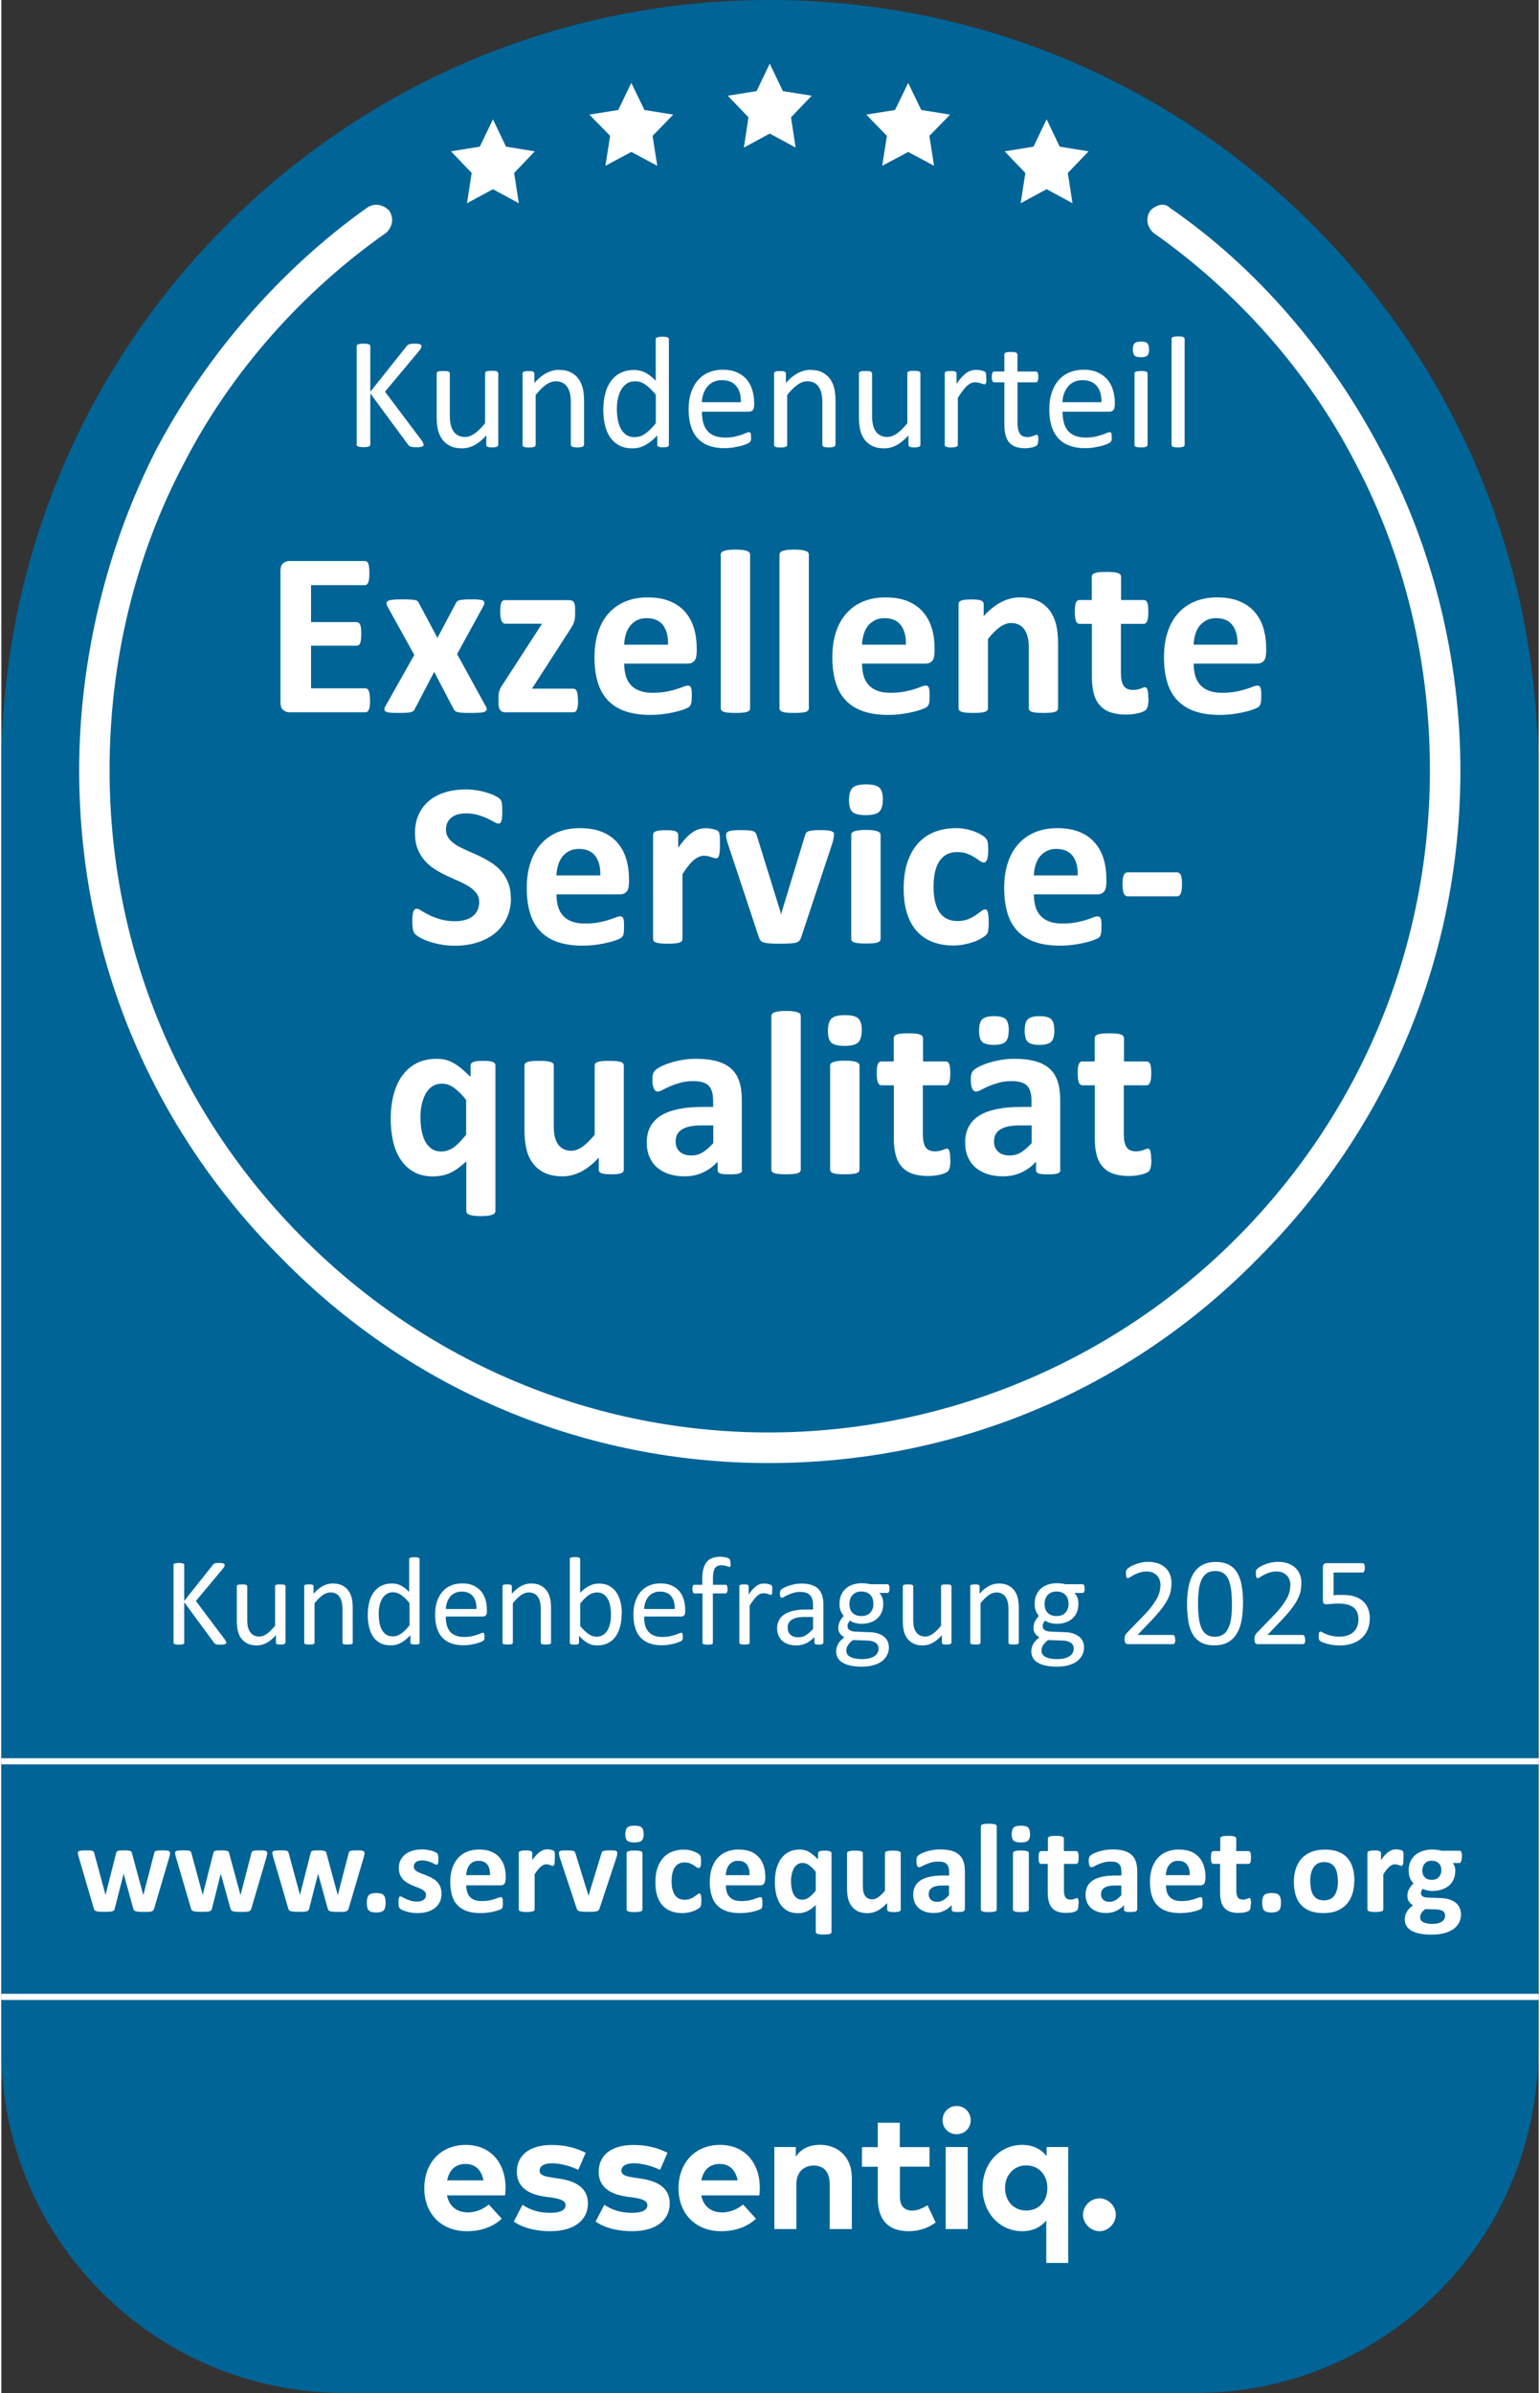 <?xml version="1.0" encoding="UTF-8"?>
<svg xmlns="http://www.w3.org/2000/svg" id="Ebene_1" width="161" height="250" viewBox="0 0 180 280">
  <rect x="0" y="0" width="180" height="280" fill="#333333" stroke="none"/>
  <path d="m179.83,85.52C177.51,37.9,138.17,0,89.97,0S2.43,37.9.11,85.52c-.07.9-.11,1.81-.11,2.76v151.56c0,22.18,17.98,40.16,40.16,40.16h99.63c22.18,0,40.16-17.98,40.16-40.16V88.28c0-.95-.05-1.87-.11-2.76Z" fill="#006496" fill-rule="evenodd" stroke-width="0"/>
  <path d="m89.81,171.19c-21.39,0-41.81-8.43-57.04-23.99-15.23-15.24-23.66-35.34-23.66-57.07,0-12.97,3.24-26.26,9.07-37.61,5.83-11.02,14.58-21.08,24.63-28.21.97-.65,1.94-.32,2.59.32.65.97.33,1.95-.32,2.59-9.72,6.81-18.15,16.21-23.66,26.91-5.83,11.02-8.75,23.34-8.75,35.99,0,20.75,8.1,40.21,22.69,54.79,14.58,14.59,34.03,22.7,54.45,22.7s40.19-8.11,54.77-22.7c14.58-14.59,22.69-34.04,22.69-54.79,0-12.65-2.92-24.97-8.75-35.99-5.51-10.7-13.93-20.1-23.66-26.91-.65-.65-.97-1.62-.32-2.59.65-.65,1.62-.97,2.27-.32,10.37,7.13,18.8,17.18,24.63,28.21,6.16,11.35,9.4,24.64,9.4,37.61,0,21.72-8.43,41.83-23.66,57.07-15.23,15.56-35.65,23.99-57.36,23.99" fill="#fff" fill-rule="evenodd" stroke-width="0"/>
  <path d="m49.45,52.02s-.01.09-.03.13c-.02.04-.06.07-.13.1-.06.02-.15.04-.25.06-.11.02-.24.02-.41.02-.22,0-.39,0-.53-.03-.14-.02-.24-.05-.31-.1-.07-.05-.12-.1-.17-.17l-4.42-6v6s-.01.08-.04.12c-.02.04-.07.07-.13.09-.06.02-.14.04-.25.06-.1.02-.23.02-.38.02s-.28,0-.38-.02c-.11-.02-.19-.03-.25-.06-.06-.02-.11-.05-.13-.09-.02-.04-.04-.08-.04-.12v-11.52s.01-.09.04-.13c.02-.04.07-.07.13-.09.06-.02.15-.04.25-.06.1-.02.23-.02.38-.02s.28,0,.38.02c.1.02.18.03.25.06.06.02.1.05.13.09.02.04.04.08.04.13v5.33l4.25-5.33c.04-.06.08-.1.13-.14.05-.04.11-.07.18-.09.07-.02.16-.04.26-.05.1-.01.23-.02.39-.02s.29,0,.39.02c.1.02.18.04.24.06.06.02.1.06.12.09.02.04.03.08.03.12,0,.08-.02.16-.06.24-.04.08-.12.19-.23.33l-3.98,4.76,4.29,5.7c.1.16.17.27.19.33.02.06.03.11.03.14Z" fill="#fff" stroke-width="0"/>
  <path d="m58.18,52.05s-.01.09-.03.13c-.02.03-.06.06-.12.09s-.13.04-.22.06c-.09.01-.2.02-.33.02-.14,0-.26,0-.35-.02-.09-.01-.16-.03-.21-.06-.05-.02-.09-.05-.11-.09-.02-.03-.03-.08-.03-.13v-1.1c-.48.53-.95.91-1.41,1.15s-.93.36-1.41.36c-.56,0-1.03-.09-1.41-.28-.38-.19-.69-.44-.92-.76-.24-.32-.4-.69-.51-1.11-.1-.42-.15-.94-.15-1.54v-5.07s.01-.09.03-.13c.02-.03.06-.06.13-.09.06-.03.14-.05.24-.06.1,0,.22-.01.37-.01s.27,0,.37.01c.1,0,.18.03.24.06.06.03.1.06.12.09.02.03.04.08.04.13v4.86c0,.49.04.88.11,1.17.07.29.18.54.33.75.15.21.33.37.55.48.22.11.48.17.78.17.38,0,.77-.14,1.15-.41.38-.27.78-.67,1.21-1.2v-5.84s.01-.09.03-.13c.02-.03.06-.06.13-.09.06-.03.14-.05.24-.06.1,0,.22-.01.38-.01s.27,0,.37.01c.1,0,.18.03.23.06.06.03.1.06.12.09.03.03.04.08.04.13v8.35Z" fill="#fff" stroke-width="0"/>
  <path d="m68.21,52.05s-.01.09-.04.13c-.02.03-.06.06-.12.09s-.13.04-.23.06c-.1.01-.22.02-.37.02s-.28,0-.38-.02c-.1-.01-.18-.03-.23-.06s-.1-.05-.12-.09c-.02-.03-.04-.08-.04-.13v-4.89c0-.48-.04-.86-.11-1.15-.07-.29-.18-.54-.32-.75-.14-.21-.33-.37-.55-.48-.23-.11-.49-.17-.78-.17-.38,0-.77.14-1.15.41-.38.27-.79.67-1.21,1.2v5.84s-.01.09-.04.13c-.02.03-.06.06-.12.09s-.13.04-.23.06c-.1.01-.23.02-.38.02s-.27,0-.37-.02c-.1-.01-.18-.03-.24-.06-.06-.02-.1-.05-.12-.09-.02-.03-.03-.08-.03-.13v-8.35s0-.09.03-.13c.02-.03.06-.06.11-.09.06-.03.13-.05.21-.06.09,0,.2-.01.34-.01s.25,0,.34.01c.09,0,.16.03.21.06.05.03.08.06.11.09.02.03.03.08.03.13v1.1c.47-.53.94-.91,1.41-1.16.47-.24.94-.37,1.42-.37.56,0,1.03.09,1.41.28.38.19.69.44.92.76.23.32.4.69.51,1.11.1.42.15.93.15,1.53v5.09Z" fill="#fff" stroke-width="0"/>
  <path d="m78.16,52.05s-.01.09-.03.13c-.02.04-.06.07-.11.09-.05.02-.12.04-.21.05-.09.01-.19.02-.32.02-.13,0-.24,0-.32-.02-.09-.01-.16-.03-.21-.05-.06-.02-.1-.05-.12-.09-.02-.04-.04-.08-.04-.13v-1.1c-.44.48-.9.85-1.37,1.11-.47.27-.99.4-1.55.4-.61,0-1.14-.12-1.57-.36-.43-.24-.78-.56-1.05-.96-.27-.41-.47-.88-.59-1.43-.12-.55-.19-1.12-.19-1.73,0-.72.08-1.37.23-1.94.15-.58.38-1.07.69-1.48.3-.41.68-.72,1.13-.94.45-.22.97-.33,1.55-.33.49,0,.94.11,1.34.32.4.21.81.53,1.2.94v-4.85s.01-.08.03-.13c.02-.04.06-.07.13-.09.06-.02.14-.04.24-.06.1-.02.22-.02.37-.02s.28,0,.38.02c.1.02.18.03.23.06.06.02.1.05.12.09.03.04.04.08.04.13v12.36Zm-1.54-5.87c-.41-.51-.81-.9-1.2-1.17-.39-.27-.79-.4-1.21-.4-.39,0-.72.09-.99.28-.27.19-.49.43-.66.73-.17.3-.29.65-.37,1.03-.08.38-.12.77-.12,1.17,0,.42.03.83.1,1.23.07.4.18.76.34,1.07.16.31.37.56.64.75.27.19.6.28,1,.28.2,0,.4-.03.59-.08.19-.06.38-.15.58-.28.2-.13.4-.3.62-.51.22-.21.45-.46.69-.77v-3.34Z" fill="#fff" stroke-width="0"/>
  <path d="m88.13,47.51c0,.24-.06.41-.18.51-.12.1-.26.15-.42.15h-5.5c0,.46.05.88.14,1.25s.25.69.47.96c.22.27.5.47.85.61.35.14.77.21,1.28.21.4,0,.75-.03,1.06-.1.31-.07.58-.14.81-.22.23-.08.41-.15.56-.22.15-.06.26-.1.33-.1.04,0,.08.01.12.03.03.02.06.05.08.1.02.04.03.1.04.18,0,.08.01.17.01.28,0,.08,0,.15,0,.21,0,.06-.01.11-.02.16,0,.05-.02.09-.05.12-.02.04-.05.07-.08.11-.03.03-.13.09-.3.17-.17.08-.38.15-.65.23-.27.07-.57.14-.92.2-.35.06-.72.09-1.12.09-.69,0-1.29-.1-1.8-.29-.52-.19-.95-.48-1.3-.85-.35-.38-.62-.85-.8-1.42-.18-.57-.27-1.23-.27-1.99s.09-1.36.28-1.93c.19-.57.45-1.06.8-1.46.35-.4.77-.71,1.27-.92.49-.21,1.05-.32,1.66-.32.66,0,1.21.11,1.67.32.46.21.84.49,1.14.85.3.36.51.77.65,1.25.14.48.21.99.21,1.54v.28Zm-1.54-.45c.02-.8-.16-1.43-.54-1.89-.38-.46-.94-.69-1.68-.69-.38,0-.71.07-1,.21-.29.14-.53.33-.72.57-.19.24-.34.51-.45.82-.11.31-.16.64-.18.98h4.56Z" fill="#fff" stroke-width="0"/>
  <path d="m97.66,52.05s-.01.09-.04.13c-.02.03-.06.06-.12.09-.05.02-.13.04-.23.06-.1.01-.22.02-.37.02s-.28,0-.38-.02c-.1-.01-.18-.03-.23-.06s-.1-.05-.12-.09c-.02-.03-.04-.08-.04-.13v-4.89c0-.48-.04-.86-.11-1.15-.07-.29-.18-.54-.32-.75-.14-.21-.33-.37-.55-.48-.23-.11-.49-.17-.78-.17-.38,0-.77.14-1.15.41-.38.27-.79.67-1.21,1.2v5.84s-.01.09-.04.13c-.02.03-.07.06-.12.09-.06.02-.13.04-.23.06-.1.01-.23.02-.38.02s-.27,0-.37-.02c-.1-.01-.18-.03-.24-.06s-.1-.05-.12-.09c-.02-.03-.03-.08-.03-.13v-8.35s0-.09.03-.13c.02-.03.06-.06.11-.09.06-.03.13-.05.21-.06.09,0,.2-.01.34-.01s.25,0,.34.01c.09,0,.16.03.21.06.05.03.08.06.11.09.02.03.03.08.03.13v1.1c.47-.53.94-.91,1.41-1.16.47-.24.94-.37,1.42-.37.56,0,1.03.09,1.41.28.38.19.69.44.92.76.23.32.4.69.5,1.11.1.42.15.93.15,1.53v5.09Z" fill="#fff" stroke-width="0"/>
  <path d="m107.61,52.05s-.01.09-.03.13c-.02.03-.06.06-.12.09s-.13.04-.22.06c-.09.01-.2.02-.33.02-.14,0-.26,0-.35-.02-.09-.01-.16-.03-.21-.06-.05-.02-.09-.05-.11-.09-.02-.03-.03-.08-.03-.13v-1.1c-.48.53-.95.91-1.41,1.15s-.93.36-1.41.36c-.56,0-1.03-.09-1.41-.28-.38-.19-.69-.44-.92-.76-.23-.32-.4-.69-.5-1.11-.1-.42-.15-.94-.15-1.54v-5.07s.01-.09.03-.13c.02-.03.06-.06.13-.09.06-.03.14-.05.24-.06.1,0,.22-.01.37-.01s.27,0,.37.01c.1,0,.18.03.24.06.06.03.1.06.12.09.02.03.04.08.04.13v4.86c0,.49.04.88.11,1.17.07.29.18.54.33.75.14.21.33.37.55.48.22.11.48.17.78.17.38,0,.77-.14,1.15-.41.38-.27.78-.67,1.21-1.2v-5.84s.01-.09.03-.13c.02-.03.06-.06.12-.09.06-.03.14-.05.24-.06.1,0,.22-.01.38-.01s.27,0,.37.01c.1,0,.18.03.23.06.06.03.1.06.12.09.03.03.04.08.04.13v8.35Z" fill="#fff" stroke-width="0"/>
  <path d="m115.33,44.25c0,.14,0,.25,0,.34s-.02.17-.04.22c-.02.05-.04.09-.07.12s-.07.04-.12.04-.11-.01-.18-.04c-.07-.03-.15-.06-.24-.08-.09-.03-.19-.05-.3-.08-.11-.02-.23-.04-.36-.04-.16,0-.31.03-.46.09-.15.06-.3.16-.47.31-.16.14-.33.33-.51.57-.18.24-.38.52-.59.86v5.49s-.01.09-.04.13c-.02.03-.07.06-.12.09-.06.02-.13.04-.23.06-.1.01-.23.02-.38.02s-.27,0-.37-.02c-.1-.01-.18-.03-.24-.06s-.1-.05-.12-.09c-.02-.03-.03-.08-.03-.13v-8.35s0-.09.03-.13c.02-.03.06-.06.11-.09.06-.03.13-.05.21-.06.09,0,.2-.01.34-.01s.25,0,.34.01c.09,0,.16.03.21.06.05.03.08.06.11.09.02.03.03.08.03.13v1.22c.23-.33.44-.61.64-.82.2-.21.39-.38.57-.5.18-.12.36-.2.53-.25.18-.05.35-.07.53-.07.08,0,.17,0,.27.01.1,0,.21.03.32.05.11.02.21.05.3.08.09.03.15.06.19.09.04.03.06.06.07.09.01.03.02.06.03.11,0,.04.01.11.02.19,0,.08,0,.2,0,.34Z" fill="#fff" stroke-width="0"/>
  <path d="m121.41,51.44c0,.18-.01.32-.04.43-.03.11-.06.18-.11.23-.05.05-.12.1-.22.14-.1.04-.21.08-.34.11-.13.03-.26.05-.4.07-.14.02-.29.03-.43.03-.43,0-.8-.06-1.11-.17-.31-.11-.56-.29-.76-.52-.2-.23-.34-.53-.43-.88-.09-.36-.13-.77-.13-1.26v-4.88h-1.17c-.09,0-.17-.05-.22-.15-.06-.1-.08-.26-.08-.48,0-.12,0-.22.02-.3.02-.08.04-.15.06-.2.02-.05.06-.09.1-.11.04-.02.08-.03.13-.03h1.16v-1.99s.01-.08.03-.12.06-.07.12-.1c.06-.03.14-.05.24-.06.1-.01.22-.02.37-.02s.28,0,.38.02c.1.01.18.03.23.06.06.03.1.06.12.1.02.04.04.08.04.12v1.99h2.14s.09.01.13.03c.04.02.07.06.1.11.03.05.05.12.06.2.01.08.02.18.02.3,0,.22-.03.38-.08.48-.06.1-.13.15-.22.15h-2.14v4.66c0,.58.08,1.01.25,1.3.17.29.47.44.91.44.14,0,.27-.01.38-.04.11-.03.21-.06.3-.09.09-.03.16-.06.22-.09.06-.03.12-.04.17-.04.03,0,.06,0,.09.02.03.02.05.04.07.09.01.04.03.1.04.18.01.07.02.17.02.28Z" fill="#fff" stroke-width="0"/>
  <path d="m130.35,47.51c0,.24-.06.41-.18.51-.12.1-.26.15-.41.15h-5.5c0,.46.05.88.14,1.25.09.37.25.69.47.96.22.27.5.47.85.61.35.14.77.21,1.28.21.4,0,.75-.03,1.06-.1.31-.07.58-.14.81-.22.23-.08.41-.15.56-.22.15-.06.26-.1.33-.1.04,0,.08.01.12.03.03.02.06.05.08.1.02.04.03.1.04.18,0,.08.01.17.01.28,0,.08,0,.15,0,.21,0,.06-.01.11-.02.16,0,.05-.02.09-.05.12-.02.04-.05.07-.08.11-.03.03-.13.09-.3.17-.17.08-.38.15-.65.23-.27.07-.57.14-.92.2-.35.06-.72.09-1.12.09-.69,0-1.29-.1-1.8-.29-.52-.19-.95-.48-1.3-.85-.35-.38-.62-.85-.8-1.42-.18-.57-.27-1.23-.27-1.99s.09-1.36.28-1.93c.19-.57.45-1.06.8-1.46.35-.4.77-.71,1.27-.92.5-.21,1.05-.32,1.66-.32.66,0,1.21.11,1.67.32.46.21.84.49,1.14.85.3.36.51.77.65,1.25.14.48.21.99.21,1.54v.28Zm-1.54-.45c.02-.8-.16-1.43-.54-1.89-.38-.46-.94-.69-1.68-.69-.38,0-.71.07-1,.21-.29.14-.53.33-.72.57-.19.24-.34.51-.45.82-.11.31-.17.64-.18.98h4.55Z" fill="#fff" stroke-width="0"/>
  <path d="m134.39,40.88c0,.36-.07.6-.21.73-.14.13-.39.19-.75.19s-.6-.06-.74-.19c-.13-.13-.2-.37-.2-.72s.07-.6.2-.73c.14-.13.39-.19.75-.19s.6.06.74.19c.13.13.2.37.2.72Zm-.18,11.17s-.01.09-.04.13c-.02.03-.07.06-.12.09-.06.02-.13.04-.23.06-.1.01-.23.02-.38.02s-.27,0-.37-.02c-.1-.01-.18-.03-.24-.06s-.1-.05-.12-.09c-.02-.03-.03-.08-.03-.13v-8.35s0-.08.03-.12c.02-.04.06-.07.12-.09.06-.02.14-.04.24-.06.1-.01.22-.02.37-.02s.28,0,.38.02c.1.01.18.03.23.06.05.02.1.06.12.09s.04.08.04.12v8.35Z" fill="#fff" stroke-width="0"/>
  <path d="m138.55,52.05s-.01.09-.04.13c-.02.03-.07.06-.12.09-.06.02-.13.04-.23.06-.1.01-.23.02-.38.02s-.27,0-.37-.02c-.1-.01-.18-.03-.24-.06s-.1-.05-.12-.09c-.02-.03-.03-.08-.03-.13v-12.39s0-.09.03-.13c.02-.04.06-.07.12-.09.06-.02.14-.04.24-.06.1-.01.22-.02.37-.02s.28,0,.38.02c.1.01.18.03.23.06.05.02.1.06.12.09s.04.08.04.13v12.39Z" fill="#fff" stroke-width="0"/>
  <path d="m26.34,192.18s0,.07-.03.11c-.02.03-.05.06-.1.08s-.11.04-.2.05c-.08.01-.19.02-.32.02-.17,0-.31,0-.42-.02-.11-.01-.19-.04-.24-.08s-.1-.08-.13-.13l-3.49-4.74v4.74s0,.07-.03.1c-.02.03-.05.06-.1.07-.05.02-.11.03-.19.04-.08.01-.18.02-.3.02s-.22,0-.3-.02c-.08-.01-.15-.03-.2-.04-.05-.02-.08-.04-.1-.07-.02-.03-.03-.06-.03-.1v-9.1s0-.07.03-.1.05-.05.1-.07c.05-.02.11-.03.2-.04.08-.01.18-.02.3-.02s.22,0,.3.02c.08.01.15.03.19.04.05.02.08.04.1.07s.03.06.03.1v4.21l3.35-4.21s.06-.08.1-.11.09-.05.14-.07c.06-.02.12-.03.21-.04.08,0,.18-.01.31-.01s.23,0,.31.02c.08.01.14.03.19.05s.08.04.1.07c.02.03.03.06.03.1,0,.06-.02.13-.05.19s-.09.15-.18.26l-3.14,3.76,3.38,4.5c.08.13.13.21.15.26.02.05.03.08.03.11Z" fill="#fff" stroke-width="0"/>
  <path d="m33.24,192.2s0,.07-.03.1c-.02.03-.05.05-.09.07s-.1.03-.17.04c-.07,0-.16.01-.26.01-.11,0-.2,0-.27-.01s-.13-.02-.17-.04c-.04-.02-.07-.04-.08-.07-.01-.03-.02-.06-.02-.1v-.87c-.38.42-.75.72-1.11.91s-.74.29-1.11.29c-.44,0-.81-.07-1.11-.22-.3-.15-.54-.35-.73-.6-.19-.25-.32-.54-.4-.88-.08-.33-.12-.74-.12-1.22v-4s0-.07.03-.1c.02-.03.05-.05.1-.07.05-.02.11-.04.19-.04.08,0,.18-.01.29-.01s.21,0,.29.01c.08,0,.14.02.19.04.05.02.08.05.1.07.02.03.03.06.03.1v3.84c0,.39.03.7.08.93.06.23.14.43.26.59.11.16.26.29.44.38.18.09.38.14.62.14.3,0,.6-.11.9-.32.3-.21.62-.53.96-.95v-4.61s0-.07.03-.1c.02-.03.05-.05.1-.07.05-.02.11-.04.19-.04.08,0,.17-.01.3-.01s.21,0,.29.01c.08,0,.14.02.18.04.04.02.08.05.1.07.02.03.03.06.03.1v6.59Z" fill="#fff" stroke-width="0"/>
  <path d="m41.15,192.2s0,.07-.03.1c-.02.03-.05.05-.1.07s-.1.03-.18.04-.18.01-.29.01-.22,0-.3-.01-.14-.02-.18-.04-.08-.04-.1-.07c-.02-.03-.03-.06-.03-.1v-3.86c0-.38-.03-.68-.09-.91s-.14-.43-.26-.59c-.11-.17-.26-.29-.44-.38-.18-.09-.38-.13-.62-.13-.3,0-.61.11-.91.32s-.62.53-.95.94v4.61s0,.07-.03.1c-.02.03-.05.05-.1.07s-.1.03-.18.04-.18.01-.3.01-.21,0-.29-.01-.14-.02-.19-.04-.08-.04-.09-.07c-.02-.03-.03-.06-.03-.1v-6.59s0-.07.02-.1c.01-.03.04-.05.09-.07.04-.02.1-.04.17-.04.07,0,.16-.01.27-.01s.2,0,.27.01c.07,0,.13.02.16.04.04.02.07.05.08.07.02.03.03.06.03.1v.87c.37-.42.74-.72,1.11-.91.37-.19.74-.29,1.12-.29.44,0,.81.07,1.11.22.3.15.54.35.73.6s.32.54.4.88c.08.33.12.74.12,1.21v4.02Z" fill="#fff" stroke-width="0"/>
  <path d="m48.99,192.2s0,.07-.03.1c-.02.03-.05.05-.09.07-.04.02-.1.03-.17.04s-.15.01-.25.01c-.1,0-.19,0-.26-.01s-.12-.02-.17-.04c-.04-.02-.08-.04-.1-.07s-.03-.06-.03-.1v-.87c-.35.38-.71.67-1.08.88-.37.21-.78.31-1.23.31-.48,0-.9-.09-1.24-.28-.34-.19-.62-.44-.83-.76-.21-.32-.37-.7-.46-1.13-.1-.43-.15-.89-.15-1.37,0-.57.06-1.08.18-1.53.12-.46.3-.85.54-1.17s.54-.57.89-.74c.35-.17.76-.26,1.23-.26.39,0,.74.08,1.06.25.32.17.64.42.95.74v-3.83s0-.07.03-.1c.02-.03.05-.06.1-.07.05-.02.11-.03.19-.04.08-.01.17-.02.29-.02s.22,0,.3.02c.08.01.14.03.18.04.04.02.08.04.1.07.02.03.03.07.03.1v9.76Zm-1.22-4.64c-.33-.41-.64-.71-.95-.93-.31-.21-.62-.32-.96-.32-.31,0-.57.07-.78.22s-.39.34-.52.58-.23.51-.29.81-.09.61-.09.92c0,.33.03.66.08.97.05.32.14.6.27.85.13.25.3.44.51.59.21.15.47.22.79.22.16,0,.32-.02.47-.07.15-.04.3-.12.46-.22.16-.1.32-.24.49-.4.17-.16.35-.37.54-.6v-2.64Z" fill="#fff" stroke-width="0"/>
  <path d="m56.85,188.62c0,.19-.05.33-.14.41-.1.08-.2.12-.33.12h-4.34c0,.37.04.7.11.99s.2.54.37.75c.17.21.4.37.67.48.27.11.61.17,1.01.17.31,0,.59-.03.84-.08.25-.05.46-.11.64-.17.18-.06.33-.12.44-.17.12-.05.2-.08.26-.08.03,0,.06,0,.09.03.03.02.05.04.06.08.01.04.03.08.03.14,0,.06.01.14.01.22,0,.06,0,.12,0,.16,0,.05-.01.09-.02.12,0,.04-.02.07-.04.1-.02.03-.04.06-.07.08-.03.03-.11.07-.24.13-.13.06-.3.12-.51.18s-.45.11-.73.16c-.28.05-.57.07-.88.07-.54,0-1.02-.08-1.42-.23-.41-.15-.75-.38-1.03-.67s-.49-.67-.63-1.12c-.14-.45-.21-.97-.21-1.57s.07-1.08.22-1.53c.15-.45.36-.83.63-1.15.28-.31.61-.56,1-.72.39-.17.83-.25,1.31-.25.52,0,.96.08,1.32.25s.66.39.9.67c.23.28.41.61.52.99.11.38.16.78.16,1.21v.22Zm-1.22-.36c.01-.63-.13-1.13-.42-1.49s-.74-.54-1.32-.54c-.3,0-.56.06-.79.17s-.42.26-.57.45c-.15.19-.27.4-.35.65-.08.25-.13.5-.14.77h3.6Z" fill="#fff" stroke-width="0"/>
  <path d="m64.37,192.2s0,.07-.03.1c-.02.03-.05.05-.1.07s-.1.03-.18.04-.18.01-.29.01-.22,0-.3-.01-.14-.02-.18-.04-.08-.04-.1-.07c-.02-.03-.03-.06-.03-.1v-3.86c0-.38-.03-.68-.09-.91s-.14-.43-.26-.59c-.11-.17-.26-.29-.44-.38-.18-.09-.38-.13-.62-.13-.3,0-.61.11-.91.32s-.62.53-.95.94v4.61s0,.07-.03.1c-.02.03-.05.05-.1.07s-.1.03-.18.04-.18.01-.3.01-.21,0-.29-.01-.14-.02-.19-.04-.08-.04-.09-.07c-.02-.03-.03-.06-.03-.1v-6.59s0-.07.02-.1c.01-.03.04-.05.09-.07.04-.02.1-.04.17-.04.07,0,.16-.01.27-.01s.2,0,.27.01c.07,0,.13.02.16.04.04.02.07.05.08.07.02.03.03.06.03.1v.87c.37-.42.74-.72,1.11-.91.37-.19.74-.29,1.12-.29.44,0,.81.07,1.11.22.3.15.54.35.73.6s.32.54.4.88c.08.33.12.74.12,1.21v4.02Z" fill="#fff" stroke-width="0"/>
  <path d="m72.63,188.82c0,.57-.06,1.08-.19,1.54-.12.46-.31.85-.55,1.17-.24.32-.54.57-.89.74s-.75.26-1.21.26c-.21,0-.4-.02-.58-.06-.18-.04-.35-.11-.52-.2-.17-.09-.34-.21-.51-.35-.17-.14-.35-.31-.54-.51v.8s0,.07-.03.1-.05.05-.1.07c-.04.02-.1.03-.17.04-.07,0-.15.01-.25.01s-.18,0-.25-.01-.12-.02-.17-.04c-.04-.02-.07-.04-.09-.07s-.02-.06-.02-.1v-9.79s0-.07.03-.1c.02-.03.05-.05.09-.07.05-.02.11-.03.19-.04s.18-.02.29-.02.22,0,.3.02.14.02.18.04c.04.02.08.04.1.07s.03.06.03.1v3.95c.2-.2.38-.37.57-.5.18-.14.36-.25.54-.33.18-.08.35-.15.53-.19s.36-.06.56-.06c.48,0,.89.09,1.23.29.34.19.62.45.83.76.21.32.37.7.47,1.12.1.43.15.88.15,1.36Zm-1.25.14c0-.34-.03-.66-.08-.98-.05-.32-.14-.6-.27-.84-.13-.24-.3-.44-.51-.59-.21-.15-.47-.22-.79-.22-.16,0-.31.02-.46.07-.15.04-.31.12-.46.22-.16.1-.32.23-.49.4-.17.16-.35.36-.54.61v2.63c.33.41.65.71.96.93.3.21.62.32.95.32.3,0,.56-.07.78-.22.22-.15.39-.34.53-.58.13-.24.23-.51.29-.81.06-.3.09-.6.09-.91Z" fill="#fff" stroke-width="0"/>
  <path d="m80.07,188.62c0,.19-.05.33-.14.41-.1.08-.2.12-.33.12h-4.34c0,.37.04.7.11.99s.2.54.37.75c.17.21.4.37.67.48.27.11.61.17,1.01.17.31,0,.59-.03.84-.08.25-.05.46-.11.64-.17.18-.06.33-.12.44-.17.12-.05.2-.08.26-.08.03,0,.06,0,.09.03.03.02.05.04.06.08.01.04.03.08.03.14,0,.06.01.14.01.22,0,.06,0,.12,0,.16,0,.05-.01.09-.02.12,0,.04-.02.07-.04.1-.02.03-.04.06-.07.08-.03.03-.11.07-.24.13-.13.06-.3.12-.51.18s-.45.11-.73.16c-.28.05-.57.07-.88.07-.54,0-1.02-.08-1.42-.23-.41-.15-.75-.38-1.03-.67s-.49-.67-.63-1.12c-.14-.45-.21-.97-.21-1.57s.07-1.08.22-1.53c.15-.45.36-.83.63-1.15.28-.31.61-.56,1-.72.39-.17.83-.25,1.31-.25.52,0,.96.08,1.32.25s.66.39.9.67c.23.28.41.61.52.99.11.38.16.78.16,1.21v.22Zm-1.22-.36c.01-.63-.13-1.13-.42-1.49s-.74-.54-1.32-.54c-.3,0-.56.06-.79.17s-.42.26-.57.45c-.15.19-.27.4-.35.65-.08.25-.13.5-.14.77h3.6Z" fill="#fff" stroke-width="0"/>
  <path d="m85.4,182.9c0,.09,0,.17-.01.22,0,.06-.02.1-.03.14s-.03.06-.05.07c-.02.01-.04.02-.07.02-.03,0-.08-.01-.13-.03-.05-.02-.11-.05-.19-.07-.07-.03-.16-.05-.26-.07-.1-.02-.22-.03-.35-.03-.18,0-.33.03-.46.09s-.23.15-.31.27c-.08.12-.13.29-.17.48-.03.2-.05.44-.05.72v.72h1.47s.07,0,.1.03c.03.02.05.05.07.09.02.04.04.09.05.16s.02.14.02.23c0,.18-.02.3-.07.38s-.1.12-.18.12h-1.47v5.78s0,.07-.03.1c-.02.03-.05.05-.1.07-.05.02-.11.03-.19.04s-.18.01-.29.01-.21,0-.29-.01-.14-.02-.19-.04-.08-.04-.1-.07c-.02-.03-.03-.06-.03-.1v-5.78h-.93c-.08,0-.14-.04-.18-.12s-.06-.21-.06-.38c0-.09,0-.17.01-.23s.02-.12.04-.16c.02-.04.04-.07.07-.09.03-.02.06-.03.1-.03h.93v-.68c0-.46.04-.85.13-1.18.09-.33.22-.6.39-.81s.4-.37.66-.46c.27-.1.58-.15.94-.15.17,0,.34.02.5.05.16.03.29.07.37.1.09.04.15.07.18.1s.05.07.07.11c.02.05.03.1.04.17,0,.07.01.15.01.24Z" fill="#fff" stroke-width="0"/>
  <path d="m90.26,186.05c0,.11,0,.2,0,.27,0,.07-.01.13-.03.17-.01.04-.03.07-.05.09s-.05.03-.09.03-.09-.01-.14-.03c-.06-.02-.12-.04-.19-.07-.07-.02-.15-.04-.24-.06s-.18-.03-.29-.03c-.12,0-.24.02-.36.07s-.24.13-.37.24-.26.26-.41.45-.3.41-.47.68v4.34s0,.07-.03.1c-.02.03-.05.05-.1.07s-.1.03-.18.04-.18.01-.3.01-.21,0-.29-.01-.14-.02-.19-.04-.08-.04-.09-.07c-.02-.03-.03-.06-.03-.1v-6.59s0-.07.02-.1c.01-.03.04-.05.09-.07.04-.02.1-.04.17-.04.07,0,.16-.01.27-.01s.2,0,.27.01c.07,0,.13.02.16.04.04.02.07.05.08.07.02.03.03.06.03.1v.96c.18-.26.35-.48.51-.64s.31-.3.45-.39c.14-.1.28-.16.42-.2.14-.04.28-.05.42-.05.06,0,.14,0,.22.01.08,0,.17.02.25.04s.17.04.24.07c.07.02.12.05.15.07s.05.05.06.07c0,.02.02.05.03.08,0,.03.01.08.01.15,0,.07,0,.16,0,.27Z" fill="#fff" stroke-width="0"/>
  <path d="m96.24,192.21c0,.06-.02.1-.06.13s-.09.05-.16.07c-.07.02-.17.02-.3.02s-.23,0-.3-.02c-.08-.01-.13-.04-.17-.07s-.05-.07-.05-.13v-.66c-.29.31-.61.55-.96.72-.35.17-.73.26-1.12.26-.35,0-.66-.04-.94-.13-.28-.09-.52-.22-.72-.39-.2-.17-.35-.38-.46-.63-.11-.25-.17-.53-.17-.85,0-.37.08-.69.23-.97s.37-.5.65-.68.63-.32,1.04-.41c.41-.09.87-.14,1.38-.14h.91v-.51c0-.25-.03-.48-.08-.67s-.14-.36-.26-.49c-.12-.13-.28-.23-.46-.29-.19-.07-.43-.1-.7-.1-.3,0-.57.04-.8.11-.24.07-.44.15-.62.23-.18.08-.33.16-.45.23-.12.07-.21.11-.27.11-.04,0-.07,0-.1-.03s-.05-.05-.08-.09c-.02-.04-.04-.09-.05-.15,0-.06-.01-.13-.01-.2,0-.12,0-.22.03-.29.02-.07.06-.14.12-.2.07-.06.18-.14.34-.22.16-.08.35-.16.56-.23.21-.07.44-.13.69-.18.25-.05.5-.07.75-.07.47,0,.88.05,1.21.16.33.11.6.26.8.47.21.21.35.46.45.77s.14.67.14,1.08v4.45Zm-1.2-3.01h-1.03c-.33,0-.62.03-.86.08-.24.06-.45.14-.61.25-.16.11-.28.24-.36.4-.08.15-.11.33-.11.53,0,.34.11.61.33.82.22.2.52.3.91.3.32,0,.61-.08.88-.24.27-.16.55-.41.85-.74v-1.4Z" fill="#fff" stroke-width="0"/>
  <path d="m103.99,185.91c0,.17-.02.29-.07.37-.05.08-.11.11-.18.11h-.94c.17.18.29.37.36.58.07.21.1.43.1.66,0,.38-.06.72-.18,1.01s-.3.54-.52.74c-.23.2-.5.36-.81.46-.31.11-.66.16-1.04.16-.27,0-.52-.04-.77-.11-.24-.07-.43-.16-.56-.27-.09.09-.16.19-.22.3-.06.11-.08.24-.08.39,0,.17.08.31.24.42.16.11.37.17.63.18l1.72.07c.33,0,.63.05.9.13.27.08.51.2.71.34.2.15.36.33.47.55.11.22.17.47.17.76s-.06.59-.19.86c-.13.27-.32.51-.58.72-.26.21-.59.37-1,.49-.41.12-.88.18-1.44.18s-.99-.05-1.36-.14c-.37-.09-.68-.21-.92-.37s-.41-.34-.52-.56c-.11-.22-.16-.45-.16-.71,0-.16.02-.32.06-.47.04-.15.1-.29.18-.43.08-.14.18-.27.3-.39.12-.12.26-.25.41-.37-.24-.12-.42-.28-.53-.46-.12-.19-.17-.39-.17-.6,0-.3.06-.56.18-.8s.27-.44.45-.63c-.15-.18-.27-.38-.36-.61-.09-.23-.13-.5-.13-.82,0-.38.06-.71.19-1.01.13-.3.3-.55.53-.75.22-.21.49-.36.81-.47.32-.11.66-.17,1.03-.17.2,0,.39.01.56.03.17.02.33.05.49.09h1.99c.08,0,.15.04.19.12.04.08.06.2.06.37Zm-1.28,6.96c0-.28-.12-.5-.35-.66-.23-.15-.55-.24-.94-.25l-1.71-.06c-.16.12-.29.24-.38.35-.1.11-.18.21-.24.31-.06.1-.1.2-.12.3-.02.1-.03.2-.03.3,0,.32.16.56.48.72.32.16.77.25,1.35.25.37,0,.67-.04.92-.11.25-.07.45-.17.6-.28s.26-.25.33-.4c.07-.15.1-.31.1-.48Zm-.61-5.22c0-.45-.12-.8-.37-1.05-.25-.25-.6-.38-1.05-.38-.23,0-.44.04-.61.12-.17.08-.32.19-.43.32-.12.14-.2.29-.26.47-.06.18-.08.37-.08.56,0,.44.12.78.37,1.03.25.25.59.37,1.04.37.24,0,.45-.04.62-.11.18-.08.32-.18.44-.32.11-.13.2-.29.26-.46.06-.18.08-.36.08-.55Z" fill="#fff" stroke-width="0"/>
  <path d="m111.23,192.2s0,.07-.03.1c-.02.03-.05.05-.09.07s-.1.03-.17.04c-.07,0-.16.01-.26.01-.11,0-.2,0-.28-.01-.07,0-.13-.02-.17-.04-.04-.02-.07-.04-.08-.07-.02-.03-.02-.06-.02-.1v-.87c-.38.42-.75.72-1.11.91s-.74.29-1.11.29c-.44,0-.81-.07-1.11-.22-.3-.15-.54-.35-.73-.6-.19-.25-.32-.54-.4-.88-.08-.33-.12-.74-.12-1.22v-4s0-.07.03-.1c.02-.03.05-.05.1-.07.05-.02.11-.04.19-.04.08,0,.18-.01.29-.01s.21,0,.29.01c.08,0,.14.02.19.04.05.02.08.05.1.07.02.03.03.06.03.1v3.84c0,.39.03.7.08.93.06.23.14.43.26.59.11.16.26.29.44.38.18.09.38.14.62.14.3,0,.6-.11.9-.32.3-.21.62-.53.96-.95v-4.61s0-.07.03-.1c.02-.03.05-.05.1-.07.05-.02.11-.04.19-.04.08,0,.17-.01.3-.01s.21,0,.29.01c.08,0,.14.02.18.04.04.02.08.05.1.07.02.03.03.06.03.1v6.59Z" fill="#fff" stroke-width="0"/>
  <path d="m119.13,192.2s0,.07-.03.1c-.02.03-.05.05-.1.07-.04.02-.1.03-.18.04s-.18.01-.29.01-.22,0-.3-.01c-.08,0-.14-.02-.18-.04s-.08-.04-.1-.07c-.02-.03-.03-.06-.03-.1v-3.86c0-.38-.03-.68-.09-.91s-.14-.43-.26-.59c-.11-.17-.26-.29-.44-.38-.18-.09-.38-.13-.62-.13-.3,0-.61.11-.91.32s-.62.53-.95.94v4.61s0,.07-.03.1c-.02.03-.05.05-.09.07-.04.02-.11.03-.18.04s-.18.01-.3.01-.21,0-.29-.01-.14-.02-.19-.04c-.05-.02-.08-.04-.09-.07-.02-.03-.03-.06-.03-.1v-6.59s0-.07.02-.1c.01-.03.04-.05.09-.07.04-.02.1-.04.17-.04.07,0,.16-.01.27-.01s.2,0,.27.01c.07,0,.12.02.16.04.04.02.07.05.08.07.02.03.03.06.03.1v.87c.37-.42.74-.72,1.11-.91.37-.19.74-.29,1.12-.29.44,0,.81.07,1.11.22.3.15.54.35.73.6.18.25.32.54.4.88.08.33.12.74.12,1.21v4.02Z" fill="#fff" stroke-width="0"/>
  <path d="m126.84,185.91c0,.17-.02.29-.07.37-.05.08-.11.11-.18.11h-.94c.17.18.29.37.36.58.07.21.1.43.1.66,0,.38-.06.72-.18,1.01s-.3.54-.52.74c-.23.2-.5.36-.81.46-.31.11-.66.16-1.04.16-.27,0-.52-.04-.77-.11-.24-.07-.43-.16-.56-.27-.09.09-.16.19-.22.3-.06.11-.08.24-.08.39,0,.17.08.31.24.42.16.11.37.17.63.18l1.72.07c.33,0,.63.05.9.13.27.08.51.2.71.34.2.15.36.33.47.55.11.22.17.47.17.76s-.06.59-.19.86c-.13.27-.32.51-.58.72-.26.21-.59.37-1,.49-.41.12-.88.18-1.44.18s-.99-.05-1.36-.14c-.37-.09-.68-.21-.92-.37s-.41-.34-.52-.56c-.11-.22-.16-.45-.16-.71,0-.16.02-.32.06-.47.04-.15.1-.29.18-.43.08-.14.18-.27.3-.39.12-.12.26-.25.41-.37-.24-.12-.42-.28-.53-.46-.12-.19-.17-.39-.17-.6,0-.3.06-.56.18-.8s.27-.44.45-.63c-.15-.18-.27-.38-.36-.61-.09-.23-.13-.5-.13-.82,0-.38.06-.71.19-1.01.13-.3.3-.55.53-.75.22-.21.49-.36.81-.47.32-.11.66-.17,1.03-.17.2,0,.39.01.56.03.17.02.33.05.49.09h1.99c.08,0,.15.04.19.12.04.08.06.2.06.37Zm-1.28,6.96c0-.28-.12-.5-.35-.66-.23-.15-.55-.24-.94-.25l-1.71-.06c-.16.12-.29.24-.38.35-.1.11-.18.21-.24.31-.06.1-.1.2-.12.3-.02.1-.03.2-.03.3,0,.32.16.56.48.72.32.16.77.25,1.35.25.37,0,.67-.04.92-.11.25-.07.45-.17.6-.28s.26-.25.33-.4c.07-.15.1-.31.1-.48Zm-.61-5.22c0-.45-.12-.8-.37-1.05-.25-.25-.6-.38-1.05-.38-.23,0-.44.04-.61.12-.17.08-.32.19-.43.32-.12.14-.2.29-.26.47-.06.18-.08.37-.08.56,0,.44.12.78.37,1.03.25.25.59.37,1.04.37.24,0,.45-.04.62-.11.18-.08.32-.18.44-.32.11-.13.2-.29.26-.46.06-.18.08-.36.08-.55Z" fill="#fff" stroke-width="0"/>
  <path d="m137.46,191.85c0,.09,0,.17-.02.23-.01.07-.03.13-.05.17-.02.05-.05.08-.09.1-.04.02-.08.03-.12.03h-5.24c-.07,0-.13,0-.18-.03-.05-.02-.1-.04-.13-.08-.04-.04-.06-.1-.08-.17-.02-.07-.03-.16-.03-.27,0-.1,0-.18.01-.26,0-.07.02-.14.05-.19.03-.06.06-.11.09-.17.04-.06.09-.12.15-.18l1.89-1.95c.44-.45.79-.85,1.05-1.21.26-.36.47-.68.61-.97s.24-.56.28-.8c.04-.24.07-.46.07-.67s-.04-.41-.11-.6c-.07-.19-.17-.35-.31-.49-.13-.14-.3-.25-.5-.34s-.43-.12-.7-.12c-.31,0-.58.04-.83.12-.25.08-.46.17-.64.27s-.34.19-.46.27-.22.12-.28.12c-.04,0-.07,0-.09-.03-.03-.02-.05-.05-.07-.09s-.03-.1-.04-.18c0-.07-.01-.16-.01-.26,0-.07,0-.14,0-.19s.01-.1.03-.14c.01-.04.03-.08.05-.11.02-.03.06-.08.12-.13.06-.05.16-.12.3-.21.14-.09.32-.17.54-.26.22-.09.46-.16.72-.22.26-.06.54-.09.82-.09.46,0,.86.07,1.21.19.34.13.63.31.86.53.23.22.4.49.51.78s.17.62.17.95c0,.3-.03.6-.08.91-.05.3-.17.62-.34.97-.17.35-.42.74-.75,1.17-.33.43-.76.92-1.3,1.48l-1.5,1.57h4.12s.08.01.11.03c.04.02.07.05.09.1.03.04.05.1.06.17.01.07.02.14.02.23Z" fill="#fff" stroke-width="0"/>
  <path d="m145.38,187.63c0,.73-.06,1.39-.17,1.99-.11.6-.3,1.12-.57,1.55-.27.43-.61.77-1.04,1-.43.24-.96.35-1.59.35-.6,0-1.1-.11-1.5-.32-.41-.21-.74-.52-.99-.94-.25-.41-.43-.92-.53-1.52-.1-.6-.16-1.29-.16-2.08,0-.72.06-1.39.18-1.99.12-.6.31-1.12.57-1.55.26-.43.61-.77,1.04-1,.43-.24.96-.36,1.58-.36s1.1.11,1.51.32c.41.21.74.52.99.94.25.41.43.92.53,1.52.11.6.16,1.29.16,2.08Zm-1.29.09c0-.47-.02-.9-.05-1.27s-.08-.71-.15-1c-.07-.29-.15-.54-.26-.74-.11-.21-.23-.38-.38-.51-.15-.13-.31-.23-.5-.29-.19-.06-.4-.09-.63-.09-.42,0-.75.1-1.01.29s-.46.46-.61.81c-.15.34-.25.74-.3,1.2s-.08.95-.08,1.48c0,.71.04,1.31.11,1.81.07.5.19.9.35,1.21.16.31.36.54.61.68.25.14.55.21.9.21.27,0,.51-.04.72-.13.21-.09.39-.21.53-.38.15-.16.27-.36.37-.59s.18-.48.23-.76.1-.58.12-.9c.02-.33.03-.66.03-1.01Z" fill="#fff" stroke-width="0"/>
  <path d="m152.67,191.85c0,.09,0,.17-.02.23-.01.07-.03.13-.05.17-.02.05-.05.08-.09.1-.04.02-.08.03-.12.03h-5.24c-.07,0-.13,0-.18-.03-.05-.02-.1-.04-.13-.08-.04-.04-.06-.1-.08-.17-.02-.07-.03-.16-.03-.27,0-.1,0-.18.01-.26,0-.07.02-.14.05-.19.03-.06.06-.11.09-.17.04-.06.09-.12.15-.18l1.89-1.95c.44-.45.79-.85,1.05-1.21.26-.36.47-.68.61-.97s.24-.56.28-.8c.04-.24.07-.46.07-.67s-.04-.41-.11-.6c-.07-.19-.17-.35-.31-.49-.13-.14-.3-.25-.5-.34s-.43-.12-.7-.12c-.31,0-.58.04-.83.12-.25.08-.46.17-.64.27s-.34.19-.46.27-.22.12-.28.12c-.04,0-.07,0-.09-.03-.03-.02-.05-.05-.07-.09s-.03-.1-.04-.18c0-.07-.01-.16-.01-.26,0-.07,0-.14,0-.19s.01-.1.03-.14c.01-.04.03-.08.05-.11.02-.03.06-.08.12-.13.06-.05.16-.12.3-.21.14-.09.32-.17.54-.26.22-.09.46-.16.72-.22.26-.06.54-.09.82-.09.46,0,.86.07,1.21.19.34.13.63.31.86.53.23.22.4.49.51.78s.17.62.17.95c0,.3-.03.6-.08.91-.05.3-.17.62-.34.97-.17.35-.42.74-.75,1.17-.33.43-.76.92-1.3,1.48l-1.5,1.57h4.12s.08.01.11.03c.04.02.07.05.09.1.03.04.05.1.06.17.01.07.02.14.02.23Z" fill="#fff" stroke-width="0"/>
  <path d="m160.23,189.34c0,.51-.09.96-.26,1.36-.17.39-.41.73-.72,1-.31.27-.68.48-1.12.62-.43.14-.91.21-1.44.21-.29,0-.57-.02-.83-.06-.26-.04-.5-.09-.7-.15-.21-.06-.37-.12-.51-.18s-.22-.11-.25-.14c-.04-.03-.06-.07-.08-.09-.01-.03-.03-.07-.04-.11-.01-.04-.02-.09-.03-.16s0-.14,0-.23c0-.08,0-.16.01-.22,0-.07.02-.12.04-.16.02-.04.04-.07.07-.09.03-.02.06-.03.09-.03.05,0,.12.03.23.09.1.06.24.13.41.2.17.07.39.14.64.2.26.06.56.1.91.1.33,0,.63-.04.9-.12.27-.08.51-.2.71-.37.2-.17.35-.37.47-.63.11-.25.17-.56.17-.92,0-.3-.05-.57-.14-.8-.1-.23-.24-.42-.44-.58-.2-.15-.45-.27-.75-.34-.3-.08-.66-.11-1.08-.11-.3,0-.55.01-.77.04-.22.03-.42.04-.6.04-.14,0-.23-.03-.29-.1s-.09-.19-.09-.37v-3.86c0-.16.04-.28.11-.36.08-.08.18-.12.33-.12h4.2s.08.01.11.03c.04.02.07.05.09.1s.04.1.05.17c.01.07.02.15.02.24,0,.18-.02.31-.07.41s-.11.15-.2.15h-3.39v2.66c.17-.02.33-.04.5-.04s.37,0,.6,0c.52,0,.98.06,1.37.19.39.13.72.31.98.55.26.24.46.52.59.86.13.34.2.71.2,1.12Z" fill="#fff" stroke-width="0"/>
  <polygon points="85.06 11.2 88.43 10.66 89.97 7.45 91.51 10.66 94.88 11.2 92.46 13.73 93 17.27 89.97 15.63 86.94 17.27 87.48 13.73 85.06 11.2" fill="#fff" fill-rule="evenodd" stroke-width="0"/>
  <polygon points="101.27 13.41 104.64 12.87 106.18 9.7 107.71 12.87 111.09 13.41 108.66 15.9 109.21 19.4 106.18 17.78 103.14 19.4 103.69 15.9 101.27 13.41" fill="#fff" fill-rule="evenodd" stroke-width="0"/>
  <polygon points="68.85 13.41 72.23 12.87 73.76 9.7 75.3 12.87 78.67 13.41 76.25 15.9 76.8 19.4 73.76 17.78 70.73 19.4 71.28 15.9 68.85 13.41" fill="#fff" fill-rule="evenodd" stroke-width="0"/>
  <polygon points="52.65 17.71 56.02 17.16 57.56 13.96 59.09 17.16 62.46 17.71 60.04 20.24 60.59 23.78 57.56 22.14 54.52 23.78 55.07 20.24 52.65 17.71" fill="#fff" fill-rule="evenodd" stroke-width="0"/>
  <polygon points="117.48 17.71 120.85 17.16 122.39 13.96 123.92 17.16 127.3 17.71 124.87 20.24 125.42 23.78 122.39 22.14 119.35 23.78 119.9 20.24 117.48 17.71" fill="#fff" fill-rule="evenodd" stroke-width="0"/>
  <path d="m19.75,216.81c0,.05,0,.12-.02.2s-.04.19-.08.34l-1.76,5.97c-.02.08-.06.15-.1.2s-.1.09-.18.12c-.08.03-.2.05-.35.06s-.35.01-.59.01-.44,0-.59-.02c-.15-.01-.27-.03-.36-.06s-.15-.07-.19-.12-.07-.12-.09-.2l-1.11-4.01v-.07s-.03.07-.03.07l-1.02,4.01c-.02.08-.05.15-.08.2s-.1.09-.19.12c-.09.03-.21.05-.36.06-.15,0-.35.01-.59.01s-.45,0-.6-.02c-.15-.01-.27-.03-.36-.06s-.15-.07-.19-.12c-.04-.05-.07-.12-.09-.2l-1.75-5.97c-.04-.14-.07-.25-.09-.34-.01-.08-.02-.15-.02-.2,0-.05.01-.09.04-.13.03-.04.08-.07.15-.09.07-.02.17-.04.29-.05s.27-.01.46-.01c.2,0,.36,0,.48.01.12,0,.22.03.29.05.07.03.12.06.14.1.03.04.05.09.06.15l1.31,4.85v.09s.03-.09.03-.09l1.23-4.85c.01-.06.04-.11.07-.15.03-.04.08-.08.14-.1.06-.02.15-.04.27-.05.12,0,.27-.01.45-.01s.33,0,.44.02c.11.01.2.03.27.05.07.02.11.05.14.09.03.04.05.08.06.13l1.32,4.88.02.08.02-.09,1.26-4.85c0-.06.03-.11.06-.15.03-.04.08-.08.15-.1.07-.02.16-.04.28-.05.12,0,.27-.01.45-.01s.33,0,.45.01c.12,0,.21.03.27.05.07.02.11.05.14.09.02.04.04.08.04.13Z" fill="#fff" stroke-width="0"/>
  <path d="m31.13,216.81c0,.05,0,.12-.02.2s-.04.19-.08.34l-1.76,5.97c-.02.08-.06.15-.1.2s-.1.09-.18.12c-.08.03-.2.05-.35.06s-.35.01-.59.01-.44,0-.59-.02c-.15-.01-.27-.03-.36-.06s-.15-.07-.19-.12-.07-.12-.09-.2l-1.11-4.01v-.07s-.03.07-.03.07l-1.02,4.01c-.02.08-.05.15-.08.2s-.1.09-.19.12c-.09.03-.21.05-.36.06-.15,0-.35.01-.59.01s-.45,0-.6-.02c-.15-.01-.27-.03-.36-.06s-.15-.07-.19-.12c-.04-.05-.07-.12-.09-.2l-1.75-5.97c-.04-.14-.07-.25-.09-.34-.01-.08-.02-.15-.02-.2,0-.05.01-.09.04-.13.03-.04.08-.07.15-.09.07-.02.17-.04.29-.05s.27-.01.46-.01c.2,0,.36,0,.48.01.12,0,.22.03.29.05.07.03.12.06.14.1.03.04.05.09.06.15l1.31,4.85v.09s.03-.09.03-.09l1.23-4.85c.01-.06.04-.11.07-.15.03-.04.08-.08.14-.1.06-.02.15-.04.27-.05.12,0,.27-.01.45-.01s.33,0,.44.02c.11.01.2.03.27.05.07.02.11.05.14.09.03.04.05.08.06.13l1.32,4.88.02.08.02-.09,1.26-4.85c0-.06.03-.11.06-.15.03-.04.08-.08.15-.1.07-.02.16-.04.28-.05.12,0,.27-.01.45-.01s.33,0,.45.01c.12,0,.21.03.27.05.07.02.11.05.14.09.02.04.04.08.04.13Z" fill="#fff" stroke-width="0"/>
  <path d="m42.52,216.81c0,.05,0,.12-.02.2s-.04.19-.08.34l-1.76,5.97c-.02.08-.06.15-.1.2s-.1.09-.18.12c-.08.03-.2.05-.35.06s-.35.01-.59.01-.44,0-.59-.02c-.15-.01-.27-.03-.36-.06s-.15-.07-.19-.12-.07-.12-.09-.2l-1.11-4.01v-.07s-.03.07-.03.07l-1.02,4.01c-.02.08-.05.15-.08.2s-.1.09-.19.12c-.09.03-.21.05-.36.06-.15,0-.35.01-.59.01s-.45,0-.6-.02c-.15-.01-.27-.03-.36-.06s-.15-.07-.19-.12c-.04-.05-.07-.12-.09-.2l-1.75-5.97c-.04-.14-.07-.25-.09-.34-.01-.08-.02-.15-.02-.2,0-.05.01-.09.04-.13.03-.04.08-.07.15-.09.07-.02.17-.04.29-.05s.27-.01.46-.01c.2,0,.36,0,.48.01.12,0,.22.03.29.05.07.03.12.06.14.1.03.04.05.09.06.15l1.31,4.85v.09s.03-.09.03-.09l1.23-4.85c.01-.06.04-.11.07-.15.03-.04.08-.08.14-.1.06-.02.15-.04.27-.05.12,0,.27-.01.45-.01s.33,0,.44.02c.11.01.2.03.27.05.07.02.11.05.14.09.03.04.05.08.06.13l1.32,4.88.02.08.02-.09,1.26-4.85c0-.06.03-.11.06-.15.03-.04.08-.08.15-.1.07-.02.16-.04.28-.05.12,0,.27-.01.45-.01s.33,0,.45.01c.12,0,.21.03.27.05.07.02.11.05.14.09.02.04.04.08.04.13Z" fill="#fff" stroke-width="0"/>
  <path d="m44.99,222.62c0,.46-.08.77-.24.92-.16.16-.45.24-.86.24s-.7-.08-.86-.23c-.16-.16-.24-.45-.24-.88,0-.46.08-.77.24-.93.16-.16.45-.24.87-.24s.69.08.85.23c.16.16.24.45.24.89Z" fill="#fff" stroke-width="0"/>
  <path d="m51.54,221.57c0,.38-.07.71-.21.99s-.34.53-.6.72c-.26.19-.56.34-.91.43-.35.1-.73.14-1.14.14-.25,0-.48-.02-.71-.06-.22-.04-.43-.08-.6-.14s-.33-.11-.44-.17c-.12-.06-.21-.11-.26-.17s-.1-.13-.13-.24c-.03-.11-.04-.28-.04-.49,0-.14,0-.26.02-.34,0-.09.02-.16.04-.21.02-.05.04-.09.07-.1.03-.02.07-.03.11-.03.05,0,.13.03.24.09.11.06.24.13.4.2.16.07.34.14.55.21.21.06.45.1.71.1.17,0,.32-.02.45-.05.13-.03.24-.08.34-.15s.17-.15.22-.24.07-.21.07-.34c0-.15-.05-.28-.14-.38-.09-.11-.21-.2-.36-.28-.15-.08-.32-.15-.51-.22-.19-.07-.38-.15-.58-.23-.2-.08-.4-.18-.58-.29s-.36-.24-.51-.4c-.15-.16-.27-.35-.36-.57s-.14-.49-.14-.8.06-.61.19-.87c.12-.26.3-.49.53-.68.23-.19.51-.33.85-.44s.71-.16,1.12-.16c.21,0,.41.01.6.04.19.03.37.07.53.11.16.04.29.09.4.14s.19.1.23.13c.05.04.08.07.1.11s.03.08.04.13.02.12.03.19c0,.08.01.17.01.28,0,.13,0,.24-.01.33s-.02.15-.04.2c-.02.05-.04.08-.07.1-.03.02-.06.03-.1.03-.04,0-.11-.03-.21-.08-.09-.05-.21-.11-.35-.17-.14-.06-.3-.11-.49-.17s-.4-.08-.63-.08c-.17,0-.31.02-.44.05-.12.04-.22.08-.3.15-.08.06-.14.14-.18.23s-.06.18-.06.28c0,.15.05.28.14.38.09.1.22.2.37.27s.33.15.52.22.39.14.59.23c.2.08.4.18.59.29s.37.24.52.4c.15.16.28.35.37.57.09.22.14.48.14.78Z" fill="#fff" stroke-width="0"/>
  <path d="m59.03,219.94c0,.23-.05.39-.15.5-.1.11-.24.16-.42.16h-4.02c0,.28.03.54.1.77.07.23.17.42.32.58.15.16.33.28.56.37.23.08.5.12.83.12s.61-.02.86-.07c.25-.05.46-.1.64-.16.18-.06.33-.11.45-.16.12-.05.21-.07.29-.07.04,0,.08,0,.11.03.03.02.05.05.07.09.02.04.03.11.04.19,0,.08.01.18.01.31,0,.11,0,.2,0,.28,0,.08-.01.14-.02.2,0,.05-.02.1-.04.14-.02.04-.05.07-.08.11-.03.04-.12.08-.26.14-.14.06-.33.12-.55.17-.22.06-.48.11-.76.15s-.59.06-.92.06c-.59,0-1.1-.07-1.54-.22-.44-.15-.81-.37-1.11-.67-.3-.3-.52-.68-.66-1.14s-.22-1-.22-1.61.08-1.12.23-1.59c.15-.47.37-.87.67-1.2.29-.33.65-.58,1.06-.75.42-.17.89-.26,1.41-.26.55,0,1.02.08,1.42.24.39.16.71.39.97.68.25.29.44.63.56,1.02.12.4.18.82.18,1.29v.3Zm-1.81-.53c.01-.52-.09-.93-.31-1.23-.22-.3-.57-.45-1.04-.45-.24,0-.44.04-.62.13-.18.09-.32.21-.44.36-.12.15-.2.33-.27.53-.06.21-.1.42-.11.66h2.78Z" fill="#fff" stroke-width="0"/>
  <path d="m64.8,217.44c0,.18,0,.32-.01.44-.01.11-.02.2-.04.27-.02.06-.05.11-.08.13-.03.02-.07.04-.12.04-.04,0-.08,0-.13-.03-.05-.02-.1-.04-.17-.06-.06-.02-.13-.04-.2-.06-.07-.02-.16-.03-.24-.03-.1,0-.21.02-.31.06s-.21.11-.32.2c-.11.09-.23.21-.35.36-.12.15-.25.33-.39.55v4.11s-.01.09-.04.13c-.03.04-.08.07-.15.09-.07.02-.17.04-.29.06-.12.01-.27.02-.45.02s-.33,0-.45-.02c-.12-.01-.21-.03-.29-.06-.07-.03-.12-.06-.15-.09-.03-.04-.04-.08-.04-.13v-6.6s.01-.09.04-.13c.02-.04.07-.07.13-.09.06-.02.15-.04.25-.06s.23-.02.38-.02.29,0,.39.02.18.03.24.06c.06.02.1.06.12.09.02.04.04.08.04.13v.82c.17-.25.34-.45.49-.61s.3-.29.44-.38.28-.16.41-.2.28-.06.41-.06c.06,0,.13,0,.21.01.07,0,.15.02.23.04.08.02.15.04.21.06.06.02.1.05.13.07.03.02.05.05.06.08.01.03.02.07.03.12,0,.05.02.13.02.23s0,.24,0,.42Z" fill="#fff" stroke-width="0"/>
  <path d="m72.11,216.82s0,.05,0,.09c0,.03,0,.07-.01.11s-.02.09-.03.14c-.01.05-.03.12-.05.18l-1.98,5.97c-.02.08-.06.15-.1.2s-.11.09-.21.12c-.1.03-.23.05-.39.06-.17,0-.38.01-.65.01s-.48,0-.64-.02c-.17-.01-.29-.03-.39-.06s-.16-.07-.2-.12-.08-.12-.1-.2l-1.98-5.97c-.03-.1-.05-.19-.07-.27-.02-.08-.03-.13-.03-.17,0-.03,0-.07,0-.1,0-.05.01-.09.04-.13.03-.04.08-.07.14-.09.07-.02.16-.04.29-.05.12,0,.27-.01.46-.01.2,0,.37,0,.49.02.12.01.22.03.29.05.07.02.12.05.15.1s.05.09.07.15l1.5,4.85.04.18.04-.18,1.48-4.85c.01-.06.04-.11.07-.15.03-.04.08-.07.15-.1.07-.02.16-.04.28-.05.12-.01.27-.02.46-.02s.33,0,.45.01.21.03.27.05c.06.03.11.06.13.09s.04.08.04.13Z" fill="#fff" stroke-width="0"/>
  <path d="m75.21,214.59c0,.38-.08.63-.23.78-.15.14-.44.21-.85.21s-.7-.07-.85-.21c-.15-.14-.22-.39-.22-.75s.08-.63.23-.78.44-.22.85-.22.7.07.84.21.22.39.22.75Zm-.14,8.84s-.01.09-.04.13c-.03.04-.08.07-.15.09-.07.02-.17.04-.29.06-.12.01-.27.02-.45.02s-.33,0-.45-.02c-.12-.01-.21-.03-.29-.06-.07-.03-.12-.06-.15-.09-.03-.04-.04-.08-.04-.13v-6.59s.01-.09.04-.13c.03-.04.08-.07.15-.1.07-.03.17-.05.29-.06.12-.01.27-.02.45-.02s.33,0,.45.02c.12.01.21.04.29.06.07.03.12.06.15.1.03.04.04.08.04.13v6.59Z" fill="#fff" stroke-width="0"/>
  <path d="m81.96,222.38c0,.13,0,.24-.01.32,0,.09-.02.16-.03.22-.01.06-.03.11-.04.14-.02.04-.06.08-.11.14-.06.06-.16.13-.3.21-.14.08-.31.15-.49.22s-.38.12-.6.16c-.21.04-.44.06-.66.06-.51,0-.96-.08-1.35-.24-.39-.16-.72-.39-.99-.7-.27-.31-.47-.68-.6-1.13-.14-.44-.2-.95-.2-1.52,0-.66.08-1.23.25-1.71.17-.48.4-.88.69-1.2.3-.32.65-.55,1.05-.7.4-.15.85-.23,1.33-.23.2,0,.39.02.58.05s.37.08.53.14c.17.06.31.13.44.2.13.07.22.14.28.19.05.05.09.1.11.14.02.04.04.08.05.14.01.06.02.13.03.22,0,.09.01.19.01.31,0,.29-.02.49-.07.6s-.11.17-.19.17c-.08,0-.17-.03-.27-.1s-.2-.15-.33-.23-.28-.16-.46-.23-.39-.1-.64-.1c-.48,0-.85.19-1.11.56-.26.37-.38.92-.38,1.64,0,.35.03.67.1.94s.16.5.29.68c.13.18.28.32.47.41.19.09.41.14.66.14s.48-.04.66-.11c.19-.08.35-.16.48-.26.14-.09.25-.18.35-.25s.17-.12.24-.12c.04,0,.08.01.11.04.03.03.05.07.07.14.02.07.03.15.04.26,0,.1.01.24.01.4Z" fill="#fff" stroke-width="0"/>
  <path d="m89.42,219.94c0,.23-.05.39-.15.5-.1.11-.24.16-.42.16h-4.02c0,.28.03.54.1.77.07.23.17.42.32.58.15.16.33.28.56.37.23.08.5.12.83.12s.61-.02.86-.07c.25-.05.46-.1.64-.16.18-.06.33-.11.45-.16.12-.05.21-.07.29-.07.04,0,.08,0,.11.03.03.02.05.05.07.09.02.04.03.11.04.19,0,.08.01.18.01.31,0,.11,0,.2,0,.28,0,.08-.01.14-.02.2,0,.05-.02.1-.04.14-.02.04-.05.07-.08.11-.03.04-.12.08-.26.14-.14.06-.33.12-.55.17-.22.06-.48.11-.76.15s-.59.06-.92.06c-.59,0-1.1-.07-1.54-.22-.44-.15-.81-.37-1.11-.67-.3-.3-.52-.68-.66-1.14s-.22-1-.22-1.61.08-1.12.23-1.59c.15-.47.37-.87.67-1.2.29-.33.65-.58,1.06-.75.42-.17.89-.26,1.41-.26.55,0,1.02.08,1.42.24.39.16.71.39.97.68.25.29.44.63.56,1.02.12.4.18.82.18,1.29v.3Zm-1.81-.53c.01-.52-.09-.93-.31-1.23-.22-.3-.57-.45-1.04-.45-.24,0-.44.04-.62.13-.18.09-.32.21-.44.36-.12.15-.2.33-.27.53-.06.21-.1.42-.11.66h2.78Z" fill="#fff" stroke-width="0"/>
  <path d="m97.21,226.05s-.01.09-.04.13c-.03.04-.08.07-.15.1-.07.03-.16.05-.28.06-.12.01-.27.02-.45.02s-.33,0-.45-.02-.21-.04-.29-.06-.12-.06-.15-.1c-.03-.04-.04-.08-.04-.13v-3.14c-.18.16-.35.3-.52.43-.17.12-.33.22-.5.3-.17.08-.34.13-.52.17-.18.04-.37.05-.56.05-.48,0-.9-.1-1.24-.29-.34-.2-.62-.46-.83-.79-.21-.33-.37-.72-.47-1.16s-.15-.91-.15-1.4c0-.59.06-1.12.19-1.58.13-.47.32-.87.56-1.2.25-.33.55-.58.91-.76.36-.18.78-.27,1.25-.27.18,0,.36.02.53.06.17.04.34.1.5.19.17.09.34.21.52.36s.38.32.6.54v-.72s.01-.09.04-.13c.03-.04.07-.07.13-.09s.14-.04.24-.06c.1-.01.23-.02.38-.02.15,0,.27,0,.37.02.1.01.18.03.24.06.06.02.1.06.13.09.02.04.04.08.04.13v9.22Zm-1.85-7.03c-.27-.33-.52-.59-.77-.77s-.5-.27-.77-.27c-.24,0-.45.06-.62.18-.18.12-.32.28-.42.49-.11.2-.19.43-.24.68s-.08.5-.08.77c0,.28.02.55.07.81.04.26.12.5.22.7.1.2.24.37.4.49.17.12.38.18.64.18.13,0,.25-.02.37-.06s.24-.1.37-.18.25-.19.39-.33c.13-.14.28-.3.44-.5v-2.19Z" fill="#fff" stroke-width="0"/>
  <path d="m105.32,223.43s-.01.09-.04.13c-.03.04-.07.07-.13.09-.06.02-.14.04-.24.06-.1.01-.23.02-.38.02-.16,0-.29,0-.4-.02-.1-.01-.18-.03-.24-.06-.06-.03-.1-.06-.13-.09s-.04-.08-.04-.13v-.76c-.37.39-.74.69-1.11.89-.38.2-.77.3-1.17.3-.45,0-.83-.07-1.14-.22-.31-.15-.56-.35-.75-.61-.19-.26-.33-.55-.41-.89s-.12-.76-.12-1.26v-4.04s.01-.09.04-.13c.03-.04.08-.07.15-.09s.17-.04.29-.06.27-.02.45-.02.33,0,.45.02c.12.01.21.03.28.06.07.02.12.06.15.09.03.04.04.08.04.13v3.73c0,.35.02.61.07.79.04.18.11.34.2.47.09.13.21.23.35.3s.3.11.49.11c.24,0,.47-.09.71-.26.24-.17.5-.42.77-.75v-4.39s.01-.09.04-.13c.03-.04.08-.07.15-.09s.17-.04.29-.06.27-.02.45-.02.33,0,.45.02c.12.01.21.03.28.06.07.02.12.06.15.09.03.04.04.08.04.13v6.6Z" fill="#fff" stroke-width="0"/>
  <path d="m112.79,223.45c0,.07-.03.12-.07.16-.05.04-.13.07-.23.08s-.26.03-.47.03c-.22,0-.38,0-.48-.03-.1-.02-.17-.05-.21-.08-.04-.04-.06-.09-.06-.16v-.53c-.27.29-.58.52-.93.68s-.73.24-1.16.24c-.35,0-.67-.04-.97-.14-.29-.09-.55-.23-.76-.41-.21-.18-.38-.4-.5-.67-.12-.27-.18-.58-.18-.93,0-.39.08-.72.23-1,.15-.28.38-.52.67-.7.3-.19.67-.32,1.11-.41.44-.09.96-.13,1.55-.13h.64v-.4c0-.21-.02-.39-.06-.54s-.11-.28-.21-.39c-.1-.1-.22-.18-.38-.23-.16-.05-.36-.07-.6-.07-.31,0-.59.03-.83.1s-.46.15-.65.23-.34.16-.47.23c-.13.07-.23.1-.31.1-.05,0-.1-.02-.14-.05-.04-.04-.08-.08-.1-.15-.03-.06-.05-.14-.06-.24s-.02-.2-.02-.31c0-.15.01-.27.04-.36.03-.09.07-.17.14-.24.07-.07.19-.15.36-.24.17-.09.38-.17.61-.24.23-.07.49-.13.76-.18s.56-.07.85-.07c.52,0,.96.05,1.33.15.37.1.67.26.91.47.24.21.41.48.52.81.11.33.16.72.16,1.18v4.44Zm-1.83-2.83h-.71c-.3,0-.56.02-.77.07-.21.04-.38.11-.52.2-.13.09-.23.2-.29.32-.06.12-.09.27-.09.43,0,.28.09.49.26.65.18.16.42.24.73.24.26,0,.5-.07.72-.2.22-.13.44-.33.67-.58v-1.12Z" fill="#fff" stroke-width="0"/>
  <path d="m116.55,223.43s-.01.09-.04.13c-.03.04-.08.07-.15.09-.07.02-.17.04-.29.06-.12.01-.27.02-.45.02s-.33,0-.45-.02c-.12-.01-.21-.03-.29-.06-.07-.03-.12-.06-.15-.09-.03-.04-.04-.08-.04-.13v-9.73s.01-.09.04-.13c.03-.04.08-.07.15-.1.07-.03.17-.05.29-.06.12-.01.27-.02.45-.02s.33,0,.45.02.21.04.29.06.12.06.15.1c.03.04.04.08.04.13v9.73Z" fill="#fff" stroke-width="0"/>
  <path d="m120.45,214.59c0,.38-.08.63-.23.78-.15.14-.44.21-.85.21s-.7-.07-.85-.21c-.15-.14-.22-.39-.22-.75s.08-.63.23-.78.44-.22.85-.22.7.07.84.21c.15.14.22.39.22.75Zm-.14,8.84s-.01.09-.04.13c-.03.04-.08.07-.15.09-.07.02-.17.04-.29.06-.12.01-.27.02-.45.02s-.33,0-.45-.02c-.12-.01-.21-.03-.29-.06-.07-.03-.12-.06-.15-.09-.03-.04-.04-.08-.04-.13v-6.59s.01-.09.04-.13c.03-.04.08-.07.15-.1.07-.03.17-.05.29-.06.12-.01.27-.02.45-.02s.33,0,.45.02.21.04.29.06.12.06.15.1c.03.04.04.08.04.13v6.59Z" fill="#fff" stroke-width="0"/>
  <path d="m126.11,222.78c0,.22-.01.38-.04.5-.03.12-.06.2-.11.24-.04.05-.11.09-.2.13s-.19.07-.3.1c-.12.03-.24.05-.38.06s-.27.02-.41.02c-.37,0-.69-.05-.96-.14-.27-.09-.5-.24-.67-.43-.18-.19-.31-.44-.39-.74-.08-.3-.13-.65-.13-1.05v-3.38h-.79c-.09,0-.17-.06-.21-.17-.05-.12-.07-.31-.07-.58,0-.14,0-.26.02-.36.01-.1.03-.18.06-.23.02-.06.06-.1.09-.12.04-.02.08-.04.13-.04h.79v-1.47s.01-.09.04-.13c.03-.04.08-.07.15-.1.07-.03.17-.05.29-.06.12-.01.27-.02.45-.02s.33,0,.46.02.22.03.29.06c.07.03.12.06.15.1.03.04.04.08.04.13v1.47h1.44s.09.01.13.04c.04.03.07.07.09.12.02.06.04.13.05.23.01.1.02.22.02.36,0,.27-.02.46-.07.58-.05.12-.12.17-.21.17h-1.44v3.1c0,.36.06.63.17.81.11.18.32.27.61.27.1,0,.19,0,.27-.03.08-.02.15-.04.21-.06.06-.02.11-.04.16-.06.04-.02.08-.03.11-.03.03,0,.06,0,.08.03.03.02.05.05.06.1s.03.12.04.21c.01.09.02.2.02.34Z" fill="#fff" stroke-width="0"/>
  <path d="m132.97,223.45c0,.07-.03.12-.07.16-.05.04-.13.07-.23.08s-.26.03-.47.03c-.22,0-.38,0-.48-.03-.1-.02-.17-.05-.21-.08-.04-.04-.06-.09-.06-.16v-.53c-.27.29-.58.52-.93.68s-.73.24-1.16.24c-.35,0-.67-.04-.97-.14-.29-.09-.55-.23-.76-.41-.21-.18-.38-.4-.5-.67-.12-.27-.18-.58-.18-.93,0-.39.08-.72.23-1,.15-.28.38-.52.67-.7.3-.19.67-.32,1.11-.41.44-.09.96-.13,1.55-.13h.64v-.4c0-.21-.02-.39-.06-.54s-.11-.28-.21-.39c-.1-.1-.22-.18-.38-.23-.16-.05-.36-.07-.6-.07-.31,0-.59.03-.83.1s-.46.15-.65.23-.34.16-.47.23c-.13.07-.23.1-.31.1-.05,0-.1-.02-.14-.05-.04-.04-.08-.08-.1-.15-.03-.06-.05-.14-.06-.24s-.02-.2-.02-.31c0-.15.01-.27.04-.36.03-.09.07-.17.14-.24.07-.07.19-.15.36-.24.17-.09.38-.17.61-.24.23-.07.49-.13.76-.18s.56-.07.85-.07c.52,0,.96.05,1.33.15.37.1.67.26.91.47.24.21.41.48.52.81.11.33.16.72.16,1.18v4.44Zm-1.83-2.83h-.71c-.3,0-.56.02-.77.07-.21.04-.38.11-.52.2-.13.09-.23.2-.29.32-.06.12-.09.27-.09.43,0,.28.09.49.26.65.18.16.42.24.73.24.26,0,.5-.07.72-.2.22-.13.44-.33.67-.58v-1.12Z" fill="#fff" stroke-width="0"/>
  <path d="m140.96,219.94c0,.23-.05.39-.15.5-.1.11-.24.16-.42.16h-4.02c0,.28.03.54.1.77s.17.42.32.58c.15.16.33.28.56.37.23.08.5.12.83.12s.61-.02.86-.07c.25-.05.46-.1.64-.16.18-.06.33-.11.45-.16.12-.05.21-.07.29-.07.04,0,.08,0,.11.03.03.02.05.05.07.09.02.04.03.11.04.19,0,.08.01.18.01.31,0,.11,0,.2,0,.28,0,.08-.01.14-.02.2,0,.05-.02.1-.04.14-.02.04-.05.07-.08.11-.03.04-.12.08-.26.14-.14.06-.33.12-.55.17-.22.06-.48.11-.76.15s-.59.06-.92.06c-.59,0-1.1-.07-1.54-.22-.44-.15-.81-.37-1.11-.67-.3-.3-.52-.68-.66-1.14s-.22-1-.22-1.61.08-1.12.23-1.59c.15-.47.38-.87.67-1.2s.64-.58,1.06-.75c.42-.17.89-.26,1.41-.26.55,0,1.03.08,1.42.24.39.16.71.39.97.68.25.29.44.63.56,1.02.12.4.18.82.18,1.29v.3Zm-1.81-.53c.01-.52-.09-.93-.32-1.23-.22-.3-.57-.45-1.04-.45-.24,0-.44.04-.62.13-.18.09-.32.21-.44.36-.12.15-.21.33-.27.53s-.1.42-.11.66h2.78Z" fill="#fff" stroke-width="0"/>
  <path d="m146.29,222.78c0,.22-.01.38-.04.5-.03.12-.06.2-.11.24-.04.05-.11.09-.2.13s-.19.07-.3.1c-.12.03-.24.05-.38.06s-.27.02-.41.02c-.37,0-.69-.05-.96-.14-.27-.09-.5-.24-.67-.43-.18-.19-.31-.44-.39-.74-.08-.3-.13-.65-.13-1.05v-3.38h-.79c-.09,0-.17-.06-.21-.17-.05-.12-.07-.31-.07-.58,0-.14,0-.26.02-.36.01-.1.03-.18.06-.23.02-.06.06-.1.09-.12.04-.02.08-.04.13-.04h.79v-1.47s.01-.09.04-.13c.03-.04.08-.07.15-.1.07-.03.17-.05.29-.06.12-.01.27-.02.45-.02s.33,0,.46.02.22.03.29.06c.07.03.12.06.15.1.03.04.04.08.04.13v1.47h1.44s.09.01.13.04c.04.03.07.07.09.12.02.06.04.13.05.23.01.1.02.22.02.36,0,.27-.02.46-.07.58-.05.12-.12.17-.21.17h-1.44v3.1c0,.36.06.63.17.81.11.18.32.27.61.27.1,0,.19,0,.27-.03.08-.02.15-.04.21-.06.06-.02.11-.04.16-.06.04-.02.08-.03.11-.03.03,0,.06,0,.08.03.03.02.05.05.06.1s.03.12.04.21c.01.09.02.2.02.34Z" fill="#fff" stroke-width="0"/>
  <path d="m149.83,222.62c0,.46-.08.77-.24.92s-.45.24-.86.24-.7-.08-.86-.23c-.16-.16-.24-.45-.24-.88,0-.46.08-.77.24-.93.16-.16.45-.24.87-.24s.69.08.85.23c.16.16.24.45.24.89Z" fill="#fff" stroke-width="0"/>
  <path d="m158.41,220.06c0,.56-.07,1.08-.22,1.54-.15.46-.37.86-.67,1.2-.3.34-.68.59-1.13.78s-.98.27-1.59.27-1.1-.08-1.53-.24-.79-.4-1.08-.71c-.29-.31-.5-.69-.64-1.15-.14-.45-.21-.97-.21-1.55s.08-1.08.23-1.54c.15-.47.38-.87.68-1.2s.68-.59,1.13-.77.98-.27,1.59-.27,1.1.08,1.54.24c.43.16.79.4,1.08.71.28.31.49.69.63,1.15.14.45.21.97.21,1.56Zm-1.92.07c0-.33-.03-.63-.08-.9s-.14-.51-.26-.71c-.12-.2-.29-.36-.49-.47-.2-.11-.46-.17-.77-.17-.28,0-.52.05-.72.15-.21.1-.38.25-.51.44-.13.2-.23.43-.3.7-.07.27-.1.59-.1.94,0,.33.03.62.08.9.05.27.14.51.26.71s.29.36.49.47c.21.11.46.17.77.17.28,0,.53-.05.73-.15.21-.1.38-.25.51-.44.13-.19.23-.43.3-.7.06-.27.1-.59.1-.94Z" fill="#fff" stroke-width="0"/>
  <path d="m164.17,217.44c0,.18,0,.32-.01.44,0,.11-.02.2-.04.27-.02.06-.05.11-.08.13-.03.02-.07.04-.12.04-.04,0-.08,0-.13-.03-.05-.02-.11-.04-.17-.06s-.13-.04-.2-.06c-.07-.02-.16-.03-.24-.03-.1,0-.21.02-.31.06-.1.04-.21.11-.32.2-.11.09-.23.21-.35.36-.12.15-.25.33-.39.55v4.11s-.01.09-.04.13c-.03.04-.08.07-.15.09-.07.02-.17.04-.29.06-.12.01-.27.02-.45.02s-.33,0-.45-.02c-.12-.01-.21-.03-.29-.06-.07-.03-.12-.06-.15-.09-.03-.04-.04-.08-.04-.13v-6.6s.01-.09.04-.13c.02-.04.07-.07.13-.09s.15-.04.25-.06.23-.02.38-.02.29,0,.39.02.18.03.24.06.1.06.12.09c.03.04.04.08.04.13v.82c.17-.25.34-.45.49-.61.15-.16.3-.29.44-.38.14-.09.28-.16.41-.2s.28-.06.41-.06c.06,0,.13,0,.21.01.07,0,.15.02.23.04.08.02.15.04.21.06.06.02.1.05.13.07.03.02.05.05.06.08.01.03.02.07.03.12,0,.05.02.13.02.23s0,.24,0,.42Z" fill="#fff" stroke-width="0"/>
  <path d="m171,217.29c0,.24-.03.41-.08.53-.05.11-.12.17-.2.17h-.78c.11.12.19.25.23.4.05.15.07.31.07.47,0,.38-.06.73-.19,1.02-.13.3-.31.55-.55.75-.24.21-.53.36-.87.47s-.71.16-1.13.16c-.21,0-.41-.03-.61-.08s-.34-.11-.44-.18c-.06.06-.11.14-.16.23-.05.09-.07.19-.07.3,0,.14.06.26.19.35.13.09.3.14.53.15l1.61.06c.38.01.71.07,1,.16.29.09.54.22.74.38.2.17.35.36.46.6.11.23.16.5.16.79,0,.33-.07.63-.21.92-.14.29-.36.54-.64.75-.29.21-.65.38-1.08.5-.43.12-.94.18-1.51.18s-1.04-.04-1.44-.13c-.4-.09-.72-.21-.98-.37-.25-.16-.44-.35-.55-.57-.12-.22-.17-.46-.17-.72,0-.16.02-.32.06-.47.04-.15.1-.29.19-.43.08-.14.18-.27.3-.39.12-.12.25-.24.41-.36-.21-.11-.38-.27-.49-.46-.12-.2-.17-.41-.17-.64,0-.29.07-.56.2-.8.13-.24.31-.46.52-.65-.17-.17-.31-.38-.41-.62-.1-.24-.16-.54-.16-.9,0-.38.07-.73.2-1.03s.32-.56.57-.77c.24-.21.53-.37.87-.48.33-.11.71-.17,1.11-.17.21,0,.41.01.6.04.19.03.37.06.53.1h2.09c.08,0,.15.05.2.16s.08.29.08.55Zm-1.95,6.83c0-.22-.09-.39-.27-.51-.18-.12-.42-.18-.73-.19l-1.32-.04c-.13.09-.23.18-.31.27s-.14.17-.18.25-.08.16-.09.23-.02.15-.02.23c0,.25.12.43.37.56.25.13.6.19,1.05.19.28,0,.52-.03.71-.08.19-.06.35-.13.47-.23s.2-.2.25-.31c.05-.12.07-.24.07-.37Zm-.44-5.27c0-.36-.1-.63-.3-.83s-.48-.3-.84-.3c-.18,0-.34.03-.48.09s-.25.15-.34.25c-.09.11-.16.23-.2.37-.04.14-.07.29-.07.44,0,.34.1.6.3.8.2.2.47.29.82.29.19,0,.35-.03.49-.09.14-.06.25-.14.34-.25.09-.1.16-.22.21-.36s.07-.28.07-.43Z" fill="#fff" stroke-width="0"/>
  <line y1="206.09" x2="180" y2="206.09" fill="none" stroke="#fff" stroke-linejoin="round" stroke-width=".72"/>
  <line y1="233.65" x2="180" y2="233.65" fill="none" stroke="#fff" stroke-linejoin="round" stroke-width=".72"/>
  <path d="m43.17,81.93c0,.26-.01.49-.03.66-.02.18-.06.32-.1.43-.05.11-.1.19-.17.24-.07.05-.14.08-.23.08h-8.89c-.3,0-.55-.09-.76-.27s-.31-.47-.31-.87v-15.42c0-.4.1-.69.31-.87s.46-.27.76-.27h8.83c.08,0,.15.02.22.07.06.05.12.13.16.24.05.11.08.26.1.44.02.18.03.4.03.68,0,.26-.01.47-.03.65-.02.18-.06.32-.1.43-.05.11-.1.19-.16.24-.06.05-.14.08-.22.08h-6.32v4.32h5.35c.08,0,.16.03.23.08.07.05.12.13.17.23.05.1.08.25.1.42.02.18.03.39.03.65s-.01.48-.03.66c-.02.17-.06.31-.1.42-.05.1-.1.18-.17.23-.07.05-.14.07-.23.07h-5.35v4.99h6.37c.08,0,.16.03.23.08.07.05.12.13.17.24.05.11.08.25.1.43.02.18.03.4.03.66Z" fill="#fff" stroke-width="0"/>
  <path d="m56.73,82.63c.07.16.11.28.1.38,0,.1-.07.18-.2.25-.13.06-.32.11-.59.13-.26.02-.62.03-1.05.03-.41,0-.74,0-.99-.02-.25-.01-.45-.04-.59-.08-.14-.04-.25-.09-.31-.15-.07-.06-.12-.13-.16-.23l-2.26-4.33-2.26,4.33c-.04.09-.09.17-.15.23-.06.06-.16.11-.29.15-.13.04-.32.07-.55.08-.24.01-.55.02-.93.02s-.72-.01-.96-.03c-.24-.02-.41-.07-.52-.13-.11-.06-.17-.15-.17-.25,0-.1.03-.23.12-.38l3.38-6-3.12-5.63c-.08-.16-.13-.3-.13-.42,0-.11.05-.2.17-.27.12-.06.31-.11.57-.14s.61-.04,1.06-.04c.4,0,.72,0,.96.02.24.01.43.03.57.06s.24.07.3.13c.06.06.12.13.16.23l2.17,4.07,2.16-4.07c.03-.07.07-.14.12-.19s.14-.1.26-.14c.12-.04.28-.06.49-.08.21-.02.49-.03.84-.03.4,0,.72,0,.96.03.24.02.41.06.52.12.1.06.15.15.15.27,0,.11-.06.26-.16.44l-3.04,5.54,3.35,6.1Z" fill="#fff" stroke-width="0"/>
  <path d="m67.53,81.93c0,.26-.01.49-.04.68-.03.19-.06.33-.11.44-.05.11-.1.18-.18.23-.07.04-.16.06-.25.06h-7.97c-.25,0-.44-.08-.57-.25-.13-.16-.2-.43-.2-.81v-.63c0-.16,0-.31.02-.44.01-.13.04-.26.08-.38s.1-.25.16-.38c.07-.13.16-.27.27-.42l4.57-7.05h-4.32c-.17,0-.31-.11-.42-.33-.1-.22-.16-.57-.16-1.05,0-.26.01-.49.03-.66.02-.18.06-.32.1-.42.05-.1.1-.18.18-.23.07-.05.16-.07.26-.07h7.45c.13,0,.24.01.33.04.09.03.17.08.23.15.06.07.1.17.14.3.03.13.05.29.05.48v.67c0,.18,0,.34-.03.49-.02.14-.05.28-.08.4-.04.13-.09.26-.16.38-.07.13-.15.26-.24.41l-4.54,7.04h4.81c.08,0,.16.02.23.05.07.04.13.1.18.21.05.1.09.24.12.42s.04.4.04.68Z" fill="#fff" stroke-width="0"/>
  <path d="m81.4,76.42c0,.42-.09.73-.28.93-.19.2-.44.3-.77.3h-7.42c0,.52.06.99.18,1.42s.32.78.59,1.08c.27.3.62.52,1.04.68.42.16.93.23,1.52.23s1.13-.04,1.59-.13c.46-.09.85-.18,1.18-.29.33-.1.61-.2.83-.29.22-.09.4-.13.53-.13.08,0,.15.02.21.05.05.03.1.09.14.17.04.08.06.2.08.35s.02.34.02.57c0,.2,0,.37-.01.51,0,.14-.02.26-.04.36-.02.1-.05.18-.08.25-.04.07-.08.13-.14.2-.06.06-.22.15-.49.26-.26.11-.6.22-1.01.32s-.88.2-1.41.27c-.53.08-1.09.12-1.7.12-1.08,0-2.04-.14-2.85-.41-.82-.27-1.5-.69-2.04-1.24-.55-.56-.96-1.26-1.22-2.11-.27-.85-.4-1.84-.4-2.98s.14-2.06.42-2.93c.28-.87.69-1.61,1.23-2.21.54-.61,1.19-1.07,1.96-1.39.77-.32,1.64-.48,2.6-.48,1.02,0,1.89.15,2.62.45s1.32.72,1.78,1.25.81,1.16,1.03,1.89c.22.73.33,1.52.33,2.38v.55Zm-3.34-.98c.03-.97-.17-1.72-.58-2.28-.42-.55-1.06-.83-1.92-.83-.44,0-.82.08-1.14.25-.32.16-.59.39-.81.66-.21.28-.38.61-.49.98-.11.38-.18.78-.2,1.21h5.14Z" fill="#fff" stroke-width="0"/>
  <path d="m87.67,82.88c0,.09-.03.17-.08.24s-.15.13-.28.17c-.13.05-.31.08-.53.1-.22.02-.5.03-.83.03s-.62-.01-.83-.03c-.22-.02-.39-.06-.53-.1-.13-.05-.23-.1-.28-.17s-.08-.15-.08-.24v-17.98c0-.09.03-.17.08-.25.05-.07.15-.13.28-.18.13-.05.31-.09.53-.12s.5-.04.83-.04.62.01.83.04.39.07.53.12c.13.05.23.11.28.18.05.07.08.16.08.25v17.98Z" fill="#fff" stroke-width="0"/>
  <path d="m94.55,82.88c0,.09-.03.17-.08.24s-.15.13-.28.17c-.13.05-.31.08-.53.1-.22.02-.5.03-.83.03s-.62-.01-.83-.03c-.22-.02-.39-.06-.53-.1-.13-.05-.22-.1-.28-.17s-.08-.15-.08-.24v-17.98c0-.09.03-.17.08-.25.05-.07.15-.13.28-.18.13-.05.31-.09.53-.12s.5-.04.83-.04.62.01.83.04.39.07.53.12c.13.05.23.11.28.18.05.07.08.16.08.25v17.98Z" fill="#fff" stroke-width="0"/>
  <path d="m109.25,76.42c0,.42-.09.73-.28.93-.19.2-.44.3-.77.3h-7.42c0,.52.06.99.18,1.42s.32.78.59,1.08c.27.3.62.52,1.04.68.42.16.93.23,1.52.23s1.13-.04,1.59-.13c.46-.09.85-.18,1.18-.29.33-.1.61-.2.83-.29.22-.09.4-.13.53-.13.08,0,.15.02.21.05.05.03.1.09.14.17s.06.2.08.35.02.34.02.57c0,.2,0,.37-.01.51,0,.14-.02.26-.04.36-.02.1-.05.18-.08.25s-.08.13-.14.2c-.06.06-.22.15-.49.26s-.6.22-1.01.32-.88.2-1.41.27c-.53.08-1.09.12-1.7.12-1.08,0-2.04-.14-2.85-.41s-1.5-.69-2.04-1.24c-.55-.56-.96-1.26-1.22-2.11s-.4-1.84-.4-2.98.14-2.06.42-2.93c.28-.87.69-1.61,1.23-2.21.54-.61,1.19-1.07,1.96-1.39.77-.32,1.64-.48,2.6-.48,1.02,0,1.89.15,2.62.45s1.32.72,1.78,1.25.81,1.16,1.03,1.89c.22.73.33,1.52.33,2.38v.55Zm-3.34-.98c.03-.97-.17-1.72-.58-2.28-.42-.55-1.05-.83-1.92-.83-.44,0-.82.08-1.14.25s-.59.39-.81.66c-.21.28-.38.61-.49.98-.11.38-.18.78-.2,1.21h5.14Z" fill="#fff" stroke-width="0"/>
  <path d="m123.73,82.88c0,.09-.03.17-.08.24s-.15.13-.27.17c-.13.05-.3.08-.53.1-.22.02-.5.03-.83.03s-.62-.01-.84-.03c-.22-.02-.4-.06-.53-.1-.13-.05-.22-.1-.27-.17s-.08-.15-.08-.24v-6.96c0-.59-.04-1.06-.13-1.39-.09-.34-.21-.63-.38-.87-.16-.24-.38-.43-.64-.56-.26-.13-.56-.2-.91-.2-.44,0-.88.16-1.33.48-.45.32-.91.78-1.39,1.39v8.11c0,.09-.03.17-.08.24s-.15.13-.28.17c-.13.05-.31.08-.53.1-.22.02-.5.03-.83.03s-.62-.01-.83-.03c-.22-.02-.39-.06-.53-.1-.13-.05-.23-.1-.28-.17s-.08-.15-.08-.24v-12.2c0-.09.02-.17.07-.24s.13-.12.25-.17c.12-.05.27-.08.46-.1.19-.02.42-.03.7-.03s.53.01.72.03c.19.02.34.06.44.1.1.05.18.1.23.17s.07.15.07.24v1.41c.67-.73,1.36-1.28,2.06-1.64.7-.36,1.42-.55,2.18-.55.83,0,1.53.14,2.1.41s1.03.65,1.38,1.11c.35.47.6,1.02.76,1.65s.23,1.39.23,2.27v7.53Z" fill="#fff" stroke-width="0"/>
  <path d="m134.32,81.67c0,.4-.03.71-.08.92-.05.21-.12.36-.2.45-.08.09-.2.16-.36.23s-.35.13-.56.18c-.21.05-.45.09-.7.12s-.5.04-.76.04c-.68,0-1.28-.09-1.78-.26s-.92-.44-1.24-.8c-.33-.36-.57-.81-.72-1.36s-.23-1.19-.23-1.94v-6.25h-1.46c-.17,0-.31-.11-.4-.32-.09-.21-.14-.57-.14-1.07,0-.26.01-.49.03-.67.02-.18.06-.33.1-.43.05-.1.1-.18.17-.23.07-.05.15-.07.24-.07h1.45v-2.72c0-.09.03-.17.08-.25.05-.07.14-.13.27-.18.13-.05.31-.09.53-.11.22-.02.5-.03.83-.03s.62.01.84.03c.22.02.4.06.53.11.13.05.22.11.27.18.05.07.08.16.08.25v2.72h2.65c.09,0,.17.02.24.07.07.05.12.12.17.23.05.1.08.25.1.43.02.18.03.41.03.67,0,.5-.05.86-.14,1.07-.09.21-.22.32-.4.32h-2.67v5.73c0,.67.1,1.16.31,1.5.21.33.58.5,1.12.5.18,0,.35-.02.49-.05.15-.03.28-.07.39-.11s.21-.08.29-.11c.08-.03.15-.05.21-.05.05,0,.11.02.16.05.05.03.09.1.12.19s.05.23.08.39.03.37.03.63Z" fill="#fff" stroke-width="0"/>
  <path d="m148.08,76.42c0,.42-.09.73-.28.93-.19.2-.44.3-.77.3h-7.42c0,.52.06.99.18,1.42s.32.78.59,1.08c.27.3.62.52,1.04.68.42.16.93.23,1.52.23s1.13-.04,1.59-.13c.46-.09.85-.18,1.18-.29.33-.1.61-.2.83-.29.22-.09.4-.13.53-.13.08,0,.15.02.21.05.05.03.1.09.14.17s.06.2.08.35.02.34.02.57c0,.2,0,.37-.01.51,0,.14-.02.26-.04.36-.02.1-.05.18-.08.25s-.08.13-.14.2c-.06.06-.22.15-.49.26s-.6.22-1.01.32-.88.2-1.41.27c-.53.08-1.09.12-1.7.12-1.08,0-2.04-.14-2.85-.41s-1.5-.69-2.04-1.24c-.55-.56-.96-1.26-1.22-2.11s-.4-1.84-.4-2.98.14-2.06.42-2.93c.28-.87.69-1.61,1.23-2.21.54-.61,1.19-1.07,1.96-1.39.77-.32,1.64-.48,2.6-.48,1.02,0,1.89.15,2.62.45s1.32.72,1.78,1.25.81,1.16,1.03,1.89c.22.73.33,1.52.33,2.38v.55Zm-3.34-.98c.03-.97-.17-1.72-.58-2.28-.42-.55-1.05-.83-1.92-.83-.44,0-.82.08-1.14.25s-.59.39-.81.66c-.21.28-.38.61-.49.98-.11.38-.18.78-.2,1.21h5.14Z" fill="#fff" stroke-width="0"/>
  <path d="m59.67,105.03c0,.93-.17,1.75-.52,2.45-.35.7-.82,1.29-1.41,1.76-.59.47-1.29.82-2.08,1.06s-1.64.36-2.54.36c-.61,0-1.18-.05-1.7-.15-.52-.1-.99-.22-1.39-.36-.4-.14-.74-.29-1-.44-.27-.15-.46-.29-.58-.41-.12-.12-.2-.29-.25-.51-.05-.22-.08-.54-.08-.96,0-.28,0-.52.03-.71.02-.19.05-.35.09-.46.04-.12.1-.2.16-.25.07-.05.15-.08.24-.08.13,0,.31.08.54.23s.53.32.9.5c.36.18.8.35,1.31.5s1.09.23,1.76.23c.44,0,.83-.05,1.18-.16.35-.1.64-.25.88-.44.24-.19.43-.43.55-.71.13-.28.19-.6.19-.94,0-.4-.11-.75-.33-1.03s-.5-.54-.85-.77c-.35-.22-.75-.43-1.2-.63-.45-.2-.91-.4-1.38-.62-.47-.22-.93-.47-1.38-.75-.45-.28-.85-.61-1.2-1-.35-.39-.64-.85-.85-1.37-.22-.53-.33-1.16-.33-1.9,0-.85.16-1.59.47-2.24s.74-1.18,1.27-1.6,1.16-.74,1.89-.95c.72-.21,1.49-.31,2.3-.31.42,0,.84.03,1.26.1.42.06.81.15,1.18.26.36.11.69.23.97.37.28.14.47.25.56.34.09.09.15.17.18.23.03.06.06.15.08.25.02.1.04.24.05.4,0,.16.01.36.01.59,0,.26,0,.49-.02.67-.01.18-.04.33-.07.45-.03.12-.08.21-.14.26-.06.05-.14.08-.24.08s-.26-.06-.48-.19c-.22-.13-.49-.27-.81-.42-.32-.15-.69-.29-1.11-.41-.42-.12-.88-.18-1.38-.18-.39,0-.73.05-1.03.14-.29.1-.54.23-.73.4-.2.17-.34.37-.44.61-.1.24-.14.49-.14.75,0,.39.11.73.32,1.02.21.29.5.54.86.77.36.22.77.43,1.22.63.46.2.92.4,1.39.62.47.22.94.47,1.39.75.46.28.86.61,1.22,1,.36.39.64.84.86,1.37.22.52.33,1.14.33,1.85Z" fill="#fff" stroke-width="0"/>
  <path d="m73.47,103.42c0,.42-.09.73-.28.93-.19.2-.44.3-.77.3h-7.42c0,.52.06.99.18,1.42s.32.78.59,1.08c.27.3.62.52,1.04.68.42.16.93.23,1.52.23s1.13-.04,1.59-.13c.46-.09.85-.18,1.18-.29.33-.1.61-.2.83-.29.22-.09.4-.13.53-.13.08,0,.15.02.21.05.05.03.1.09.14.17.04.08.06.2.08.35s.02.34.02.57c0,.2,0,.37-.01.51,0,.14-.02.26-.04.36-.02.1-.05.18-.08.25-.04.07-.08.13-.14.2-.06.06-.22.15-.49.26-.26.11-.6.22-1.01.32s-.88.2-1.41.27c-.53.08-1.09.12-1.7.12-1.08,0-2.04-.14-2.85-.41-.82-.27-1.5-.69-2.04-1.24-.55-.56-.96-1.26-1.22-2.11-.27-.85-.4-1.84-.4-2.98s.14-2.06.42-2.93c.28-.87.69-1.61,1.23-2.21.54-.61,1.19-1.07,1.96-1.39.77-.32,1.64-.48,2.6-.48,1.02,0,1.89.15,2.62.45s1.32.72,1.78,1.25.81,1.16,1.03,1.89c.22.73.33,1.52.33,2.38v.55Zm-3.34-.98c.03-.97-.17-1.72-.58-2.28-.42-.55-1.06-.83-1.92-.83-.44,0-.82.08-1.14.25-.32.16-.59.39-.81.66-.21.28-.38.61-.49.98-.11.38-.18.78-.2,1.21h5.14Z" fill="#fff" stroke-width="0"/>
  <path d="m84.14,98.81c0,.33,0,.6-.03.81-.02.21-.05.37-.08.49-.04.12-.08.2-.14.25-.06.05-.13.07-.23.07-.07,0-.16-.02-.25-.05-.09-.03-.19-.07-.31-.1-.11-.04-.24-.07-.38-.1-.14-.03-.29-.05-.45-.05-.19,0-.38.04-.57.12-.19.08-.39.2-.59.36s-.42.38-.64.66c-.22.27-.46.61-.72,1.01v7.6c0,.09-.03.17-.08.24s-.15.13-.28.17c-.13.05-.31.08-.53.1-.22.02-.5.03-.83.03s-.62-.01-.83-.03c-.22-.02-.39-.06-.53-.1-.13-.05-.23-.1-.28-.17s-.08-.15-.08-.24v-12.2c0-.09.02-.17.07-.24.05-.07.13-.12.25-.17.12-.05.27-.08.46-.1.19-.02.42-.03.7-.03s.53.01.72.03c.19.02.34.06.44.1.1.05.18.1.23.17.05.07.07.15.07.24v1.52c.32-.46.62-.83.9-1.13.28-.3.55-.53.81-.7.25-.17.51-.29.77-.36.25-.07.51-.1.77-.1.12,0,.25,0,.38.02s.28.04.42.07c.15.03.27.07.38.11s.19.08.24.13c.05.05.09.1.11.15.02.05.04.13.06.23.02.1.03.24.04.43,0,.19.01.45.01.78Z" fill="#fff" stroke-width="0"/>
  <path d="m97.48,97.66s0,.1,0,.16c0,.06-.01.13-.03.21-.01.08-.03.17-.05.27-.02.1-.05.21-.09.34l-3.66,11.03c-.05.16-.11.28-.19.38-.08.1-.21.17-.38.23s-.42.09-.72.11c-.3.02-.7.03-1.2.03s-.88-.01-1.18-.03c-.31-.02-.54-.06-.72-.12-.17-.05-.3-.13-.38-.23-.08-.1-.14-.22-.18-.36l-3.66-11.03c-.05-.18-.1-.35-.13-.49-.03-.15-.05-.25-.05-.31,0-.06,0-.12,0-.18,0-.09.02-.17.08-.24.05-.07.14-.12.27-.17.13-.05.3-.08.53-.1.22-.02.5-.03.84-.03.37,0,.67.01.9.03.23.02.41.05.54.1.13.04.23.1.28.18.05.08.1.17.14.28l2.78,8.96.08.34.08-.34,2.73-8.96c.03-.11.07-.2.13-.28.06-.08.15-.14.28-.18.13-.04.3-.07.51-.1.21-.02.49-.03.84-.03s.61,0,.83.03c.21.02.38.05.5.1.12.05.2.1.25.17.04.07.07.15.07.24Z" fill="#fff" stroke-width="0"/>
  <path d="m103.21,93.54c0,.69-.14,1.17-.42,1.44-.28.26-.81.4-1.57.4s-1.3-.13-1.57-.38c-.27-.25-.4-.72-.4-1.38s.14-1.17.42-1.44c.28-.27.8-.4,1.58-.4s1.29.13,1.56.39.41.72.41,1.39Zm-.26,16.32c0,.09-.03.17-.08.24s-.15.13-.28.17c-.13.05-.31.08-.53.1-.22.02-.5.03-.83.03s-.62-.01-.83-.03c-.22-.02-.39-.06-.53-.1-.13-.05-.23-.1-.28-.17s-.08-.15-.08-.24v-12.17c0-.09.03-.17.08-.24s.15-.13.28-.18c.13-.05.31-.09.53-.12s.5-.04.83-.04.62.01.83.04.39.07.53.12c.13.05.23.11.28.18s.08.15.08.24v12.17Z" fill="#fff" stroke-width="0"/>
  <path d="m115.61,107.93c0,.24,0,.44-.02.59-.01.16-.03.29-.05.4s-.05.2-.08.27-.1.16-.21.26c-.11.1-.3.23-.56.38s-.57.29-.9.4-.7.21-1.1.29c-.4.07-.8.11-1.22.11-.94,0-1.77-.15-2.5-.44s-1.33-.72-1.83-1.29c-.49-.57-.86-1.26-1.11-2.08s-.38-1.76-.38-2.82c0-1.22.15-2.28.46-3.17s.73-1.62,1.28-2.21c.55-.58,1.19-1.02,1.94-1.3.75-.28,1.57-.42,2.46-.42.36,0,.72.03,1.07.1.35.06.68.15.98.26s.58.23.82.37.41.26.51.36c.1.1.17.18.21.25s.07.16.1.27.04.24.05.4c.01.16.02.35.02.58,0,.53-.05.9-.14,1.11-.09.21-.21.32-.36.32-.16,0-.32-.06-.49-.19-.17-.13-.38-.27-.62-.42-.24-.15-.52-.3-.85-.42-.33-.13-.72-.19-1.18-.19-.89,0-1.58.34-2.05,1.03-.47.69-.71,1.7-.71,3.03,0,.66.06,1.24.18,1.74.12.5.29.92.53,1.26.23.34.52.59.88.76.35.17.76.25,1.22.25s.88-.07,1.22-.21c.34-.14.64-.3.9-.47.25-.17.47-.33.64-.47.17-.14.32-.21.44-.21.08,0,.15.02.21.07.05.05.1.13.13.25s.06.28.08.47.03.44.03.74Z" fill="#fff" stroke-width="0"/>
  <path d="m129.37,103.42c0,.42-.09.73-.28.93-.19.2-.44.3-.77.3h-7.42c0,.52.06.99.18,1.42s.32.78.59,1.08c.27.3.62.52,1.04.68.42.16.93.23,1.52.23s1.13-.04,1.59-.13c.46-.09.85-.18,1.18-.29.33-.1.61-.2.83-.29.22-.09.4-.13.53-.13.08,0,.15.02.21.05.05.03.1.09.14.17s.06.2.08.35.02.34.02.57c0,.2,0,.37-.01.51,0,.14-.02.26-.04.36-.02.1-.05.18-.08.25s-.08.13-.14.2c-.06.06-.22.15-.49.26s-.6.22-1.01.32-.88.2-1.41.27c-.53.08-1.09.12-1.7.12-1.08,0-2.04-.14-2.85-.41s-1.5-.69-2.04-1.24c-.55-.56-.96-1.26-1.22-2.11s-.4-1.84-.4-2.98.14-2.06.42-2.93c.28-.87.69-1.61,1.23-2.21.54-.61,1.19-1.07,1.96-1.39.77-.32,1.64-.48,2.6-.48,1.02,0,1.89.15,2.62.45s1.32.72,1.78,1.25.81,1.16,1.03,1.89c.22.73.33,1.52.33,2.38v.55Zm-3.34-.98c.03-.97-.17-1.72-.58-2.28-.42-.55-1.05-.83-1.92-.83-.44,0-.82.08-1.14.25s-.59.39-.81.66c-.21.28-.38.61-.49.98-.11.38-.18.78-.2,1.21h5.14Z" fill="#fff" stroke-width="0"/>
  <path d="m138.24,103.46c0,.53-.05.9-.15,1.11-.1.21-.26.31-.48.31h-5.69c-.23,0-.39-.11-.49-.32-.1-.21-.15-.58-.15-1.1s.05-.87.15-1.08c.1-.21.26-.31.49-.31h5.69c.11,0,.2.02.28.07.08.05.14.12.2.23s.09.26.12.44c.02.18.03.4.03.66Z" fill="#fff" stroke-width="0"/>
  <path d="m57.85,141.7c0,.09-.03.17-.08.25-.05.07-.15.13-.27.18-.13.05-.3.09-.52.12s-.5.04-.83.04-.62-.01-.83-.04-.39-.07-.53-.12c-.13-.05-.22-.11-.27-.18-.05-.07-.08-.16-.08-.25v-5.8c-.33.3-.65.56-.96.79-.31.22-.62.41-.93.55-.31.14-.63.24-.96.31-.33.06-.67.1-1.04.1-.89,0-1.65-.18-2.28-.54s-1.14-.85-1.54-1.46c-.4-.61-.69-1.32-.87-2.14-.18-.82-.27-1.67-.27-2.58,0-1.08.12-2.06.36-2.93.24-.87.58-1.6,1.04-2.21.46-.61,1.02-1.08,1.68-1.41.67-.33,1.44-.49,2.31-.49.34,0,.66.03.97.1.31.07.62.19.93.36.31.17.63.39.96.66.33.27.7.6,1.1.99v-1.33c0-.09.02-.17.08-.24.05-.07.13-.12.25-.17.11-.05.26-.08.44-.1.18-.02.42-.03.71-.03.27,0,.5.01.69.03.19.02.33.06.44.1.11.05.19.1.23.17.05.07.07.15.07.24v17.04Zm-3.42-12.99c-.49-.62-.96-1.09-1.42-1.42s-.92-.49-1.42-.49c-.45,0-.83.11-1.16.33-.32.22-.58.52-.78.9-.2.37-.34.79-.44,1.25-.1.46-.14.93-.14,1.42,0,.51.04,1.01.12,1.5.08.49.22.92.4,1.29.19.37.44.67.75.9.31.23.7.34,1.18.34.24,0,.47-.03.69-.1.22-.07.45-.18.68-.33.23-.15.47-.36.72-.61.25-.25.51-.56.81-.92v-4.05Z" fill="#fff" stroke-width="0"/>
  <path d="m72.88,136.86c0,.09-.02.17-.07.24-.05.07-.13.13-.24.17-.11.05-.26.08-.45.1-.19.02-.42.03-.7.03-.3,0-.54-.01-.73-.03-.19-.02-.33-.06-.44-.1-.11-.05-.19-.1-.23-.17-.05-.07-.07-.15-.07-.24v-1.41c-.67.73-1.36,1.28-2.06,1.64s-1.42.55-2.17.55c-.84,0-1.54-.14-2.11-.41-.57-.27-1.03-.65-1.38-1.12-.35-.47-.6-1.02-.75-1.65-.15-.62-.23-1.4-.23-2.33v-7.46c0-.09.02-.17.08-.24.05-.07.14-.12.27-.17.13-.05.31-.08.53-.1.22-.02.5-.03.83-.03s.62.01.83.03c.22.02.39.06.53.1.13.05.23.1.28.17s.08.15.08.24v6.89c0,.64.04,1.13.12,1.46.08.34.21.63.38.87.17.24.38.43.64.56.26.13.56.2.91.2.44,0,.88-.16,1.32-.48.44-.32.91-.78,1.42-1.39v-8.11c0-.09.02-.17.08-.24.05-.07.14-.12.27-.17.13-.05.31-.08.53-.1.22-.02.5-.03.83-.03s.62.01.83.03c.22.02.39.06.52.1.13.05.22.1.27.17s.08.15.08.24v12.2Z" fill="#fff" stroke-width="0"/>
  <path d="m86.73,136.9c0,.13-.05.23-.14.3-.09.07-.23.12-.43.16-.2.03-.49.05-.87.05-.41,0-.71-.02-.9-.05-.19-.03-.32-.08-.4-.16-.08-.07-.12-.17-.12-.3v-.97c-.5.54-1.07.96-1.72,1.26s-1.36.45-2.14.45c-.65,0-1.24-.08-1.78-.25-.54-.17-1.01-.42-1.41-.75-.4-.33-.7-.75-.92-1.24s-.33-1.07-.33-1.72c0-.71.14-1.33.42-1.85.28-.52.69-.96,1.24-1.3.55-.34,1.24-.59,2.06-.76s1.77-.25,2.86-.25h1.19v-.74c0-.38-.04-.72-.12-1-.08-.29-.21-.53-.38-.72s-.42-.33-.71-.42c-.3-.09-.66-.14-1.1-.14-.57,0-1.09.06-1.54.19-.45.13-.85.27-1.2.42-.35.16-.64.3-.87.42-.23.13-.42.19-.57.19-.1,0-.19-.03-.27-.1-.08-.06-.14-.15-.19-.27-.05-.12-.09-.26-.12-.44-.03-.17-.04-.36-.04-.57,0-.28.02-.51.07-.67.05-.16.13-.31.26-.44.13-.13.35-.28.67-.44.32-.16.69-.31,1.12-.44.43-.14.9-.25,1.4-.33.51-.09,1.03-.13,1.57-.13.96,0,1.77.09,2.45.28.68.19,1.24.47,1.67.86.44.39.76.89.96,1.5.2.61.3,1.34.3,2.17v8.2Zm-3.38-5.22h-1.31c-.56,0-1.03.04-1.42.12-.39.08-.71.21-.96.37s-.43.36-.54.59c-.11.23-.17.5-.17.8,0,.51.16.91.49,1.2.32.29.77.44,1.35.44.48,0,.93-.12,1.33-.37.41-.25.82-.61,1.24-1.08v-2.08Z" fill="#fff" stroke-width="0"/>
  <path d="m93.6,136.86c0,.09-.03.17-.08.24s-.15.13-.28.17c-.13.05-.31.08-.53.1-.22.02-.5.03-.83.03s-.62-.01-.83-.03c-.22-.02-.39-.06-.53-.1-.13-.05-.23-.1-.28-.17s-.08-.15-.08-.24v-17.98c0-.09.03-.17.08-.25.05-.07.15-.13.28-.18.13-.05.31-.09.53-.12s.5-.04.83-.04.62.01.83.04.39.07.53.12c.13.05.23.11.28.18.05.07.08.16.08.25v17.98Z" fill="#fff" stroke-width="0"/>
  <path d="m100.74,120.54c0,.69-.14,1.17-.42,1.44-.28.26-.81.4-1.57.4s-1.3-.13-1.57-.38c-.27-.25-.4-.72-.4-1.38s.14-1.17.42-1.44c.28-.27.8-.4,1.58-.4s1.29.13,1.56.39.41.72.41,1.39Zm-.26,16.32c0,.09-.03.17-.08.24s-.15.13-.28.17c-.13.05-.31.08-.53.1-.22.02-.5.03-.83.03s-.62-.01-.83-.03c-.22-.02-.39-.06-.53-.1-.13-.05-.23-.1-.28-.17s-.08-.15-.08-.24v-12.17c0-.09.03-.17.08-.24s.15-.13.28-.18c.13-.05.31-.09.53-.12s.5-.04.83-.04.62.01.83.04.39.07.53.12c.13.05.23.11.28.18s.08.15.08.24v12.17Z" fill="#fff" stroke-width="0"/>
  <path d="m111.13,135.66c0,.4-.03.71-.08.92-.05.21-.12.36-.2.45-.08.09-.2.16-.36.23s-.35.13-.56.18c-.21.05-.45.09-.7.12s-.5.04-.76.04c-.68,0-1.28-.09-1.78-.26s-.92-.44-1.24-.8c-.33-.36-.57-.81-.72-1.36s-.23-1.19-.23-1.94v-6.25h-1.46c-.17,0-.31-.11-.4-.32-.09-.21-.14-.57-.14-1.07,0-.26.01-.49.03-.67.02-.18.06-.33.1-.43.05-.1.1-.18.17-.23.07-.05.15-.07.24-.07h1.45v-2.72c0-.09.03-.17.08-.25.05-.07.14-.13.27-.18.13-.05.31-.09.53-.11.22-.02.5-.03.83-.03s.62.01.84.03c.22.02.4.06.53.11.13.05.22.11.27.18.05.07.08.16.08.25v2.72h2.65c.09,0,.17.02.24.07.07.05.12.12.17.23.05.1.08.25.1.43.02.18.03.41.03.67,0,.5-.05.86-.14,1.07-.09.21-.22.32-.4.32h-2.67v5.73c0,.67.1,1.16.31,1.5.21.33.58.5,1.12.5.18,0,.35-.02.49-.05.15-.03.28-.07.39-.11s.21-.08.29-.11c.08-.03.15-.05.21-.05.05,0,.11.02.16.05.05.03.09.1.12.19s.05.23.08.39.03.37.03.63Z" fill="#fff" stroke-width="0"/>
  <path d="m124.01,136.9c0,.13-.05.23-.14.3-.09.07-.23.12-.43.16-.2.03-.49.05-.87.05-.41,0-.71-.02-.9-.05-.19-.03-.32-.08-.4-.16-.08-.07-.12-.17-.12-.3v-.97c-.5.54-1.07.96-1.72,1.26s-1.36.45-2.14.45c-.65,0-1.24-.08-1.78-.25s-1.01-.42-1.41-.75c-.4-.33-.7-.75-.92-1.24s-.33-1.07-.33-1.72c0-.71.14-1.33.42-1.85.28-.52.69-.96,1.24-1.3s1.24-.59,2.06-.76,1.77-.25,2.86-.25h1.19v-.74c0-.38-.04-.72-.12-1s-.21-.53-.38-.72-.42-.33-.71-.42c-.3-.09-.66-.14-1.1-.14-.57,0-1.09.06-1.54.19-.45.13-.85.27-1.2.42-.35.16-.64.3-.87.42-.23.13-.42.19-.57.19-.1,0-.19-.03-.27-.1-.08-.06-.14-.15-.19-.27-.05-.12-.09-.26-.12-.44-.03-.17-.04-.36-.04-.57,0-.28.02-.51.07-.67s.13-.31.26-.44c.13-.13.35-.28.67-.44.32-.16.69-.31,1.12-.44s.9-.25,1.4-.33c.51-.09,1.03-.13,1.57-.13.96,0,1.78.09,2.45.28.68.19,1.24.47,1.67.86.44.39.76.89.96,1.5.2.61.3,1.34.3,2.17v8.2Zm-6.06-16.35c0,.64-.12,1.08-.36,1.33-.24.25-.7.38-1.37.38s-1.14-.12-1.38-.36c-.24-.24-.36-.67-.36-1.28,0-.66.12-1.11.37-1.35s.7-.37,1.37-.37,1.16.12,1.39.36c.23.24.35.67.35,1.29Zm2.68,11.13h-1.31c-.56,0-1.03.04-1.42.12s-.71.21-.96.37-.43.36-.54.59-.17.5-.17.8c0,.51.16.91.49,1.2.32.29.77.44,1.35.44.48,0,.93-.12,1.33-.37s.82-.61,1.24-1.08v-2.08Zm2.67-11.13c0,.64-.12,1.08-.36,1.33-.24.25-.7.38-1.39.38s-1.13-.12-1.37-.36c-.24-.24-.36-.67-.36-1.28,0-.66.12-1.11.36-1.35s.7-.37,1.37-.37,1.14.12,1.38.36c.24.24.36.67.36,1.29Z" fill="#fff" stroke-width="0"/>
  <path d="m134.66,135.66c0,.4-.03.71-.08.92-.05.21-.12.36-.2.45-.08.09-.2.16-.36.23s-.35.13-.56.18c-.21.05-.45.09-.7.12s-.5.04-.76.04c-.68,0-1.28-.09-1.78-.26s-.92-.44-1.24-.8c-.33-.36-.57-.81-.72-1.36s-.23-1.19-.23-1.94v-6.25h-1.46c-.17,0-.31-.11-.4-.32-.09-.21-.14-.57-.14-1.07,0-.26.01-.49.03-.67.02-.18.06-.33.1-.43.05-.1.1-.18.17-.23.07-.05.15-.07.24-.07h1.45v-2.72c0-.09.03-.17.08-.25.05-.07.14-.13.27-.18.13-.05.31-.09.53-.11.22-.02.5-.03.83-.03s.62.01.84.03c.22.02.4.06.53.11.13.05.22.11.27.18.05.07.08.16.08.25v2.72h2.65c.09,0,.17.02.24.07.07.05.12.12.17.23.05.1.08.25.1.43.02.18.03.41.03.67,0,.5-.05.86-.14,1.07-.09.21-.22.32-.4.32h-2.67v5.73c0,.67.1,1.16.31,1.5.21.33.58.5,1.12.5.18,0,.35-.02.49-.05.15-.03.28-.07.39-.11s.21-.08.29-.11c.08-.03.15-.05.21-.05.05,0,.11.02.16.05.05.03.09.1.12.19s.05.23.08.39.03.37.03.63Z" fill="#fff" stroke-width="0"/>
  <path d="m59.03,256.01c0,.3-.02.65-.05.87h-6.8c.28,1.39,1.25,1.99,2.47,1.99.83,0,1.73-.34,2.43-.92l1.51,1.66c-1.09,1-2.48,1.46-4.09,1.46-2.94,0-4.98-2-4.98-5.02s1.98-5.08,4.85-5.08,4.66,2.05,4.67,5.04m-6.84-.89h4.25c-.24-1.23-.98-1.92-2.09-1.92-1.22,0-1.93.73-2.16,1.92" fill="#fff" stroke-width="0"/>
  <path d="m67.56,253.9c-.76-.38-1.98-.77-3.06-.78-.98,0-1.48.35-1.48.87,0,.56.69.69,1.57.82l.85.13c2.08.32,3.24,1.25,3.24,2.87,0,1.98-1.62,3.26-4.41,3.26-1.31,0-3.02-.25-4.27-1.13l1.02-1.96c.82.55,1.82.94,3.27.94,1.2,0,1.77-.34,1.77-.9,0-.47-.49-.72-1.6-.88l-.78-.11c-2.22-.31-3.32-1.28-3.32-2.91,0-1.97,1.53-3.14,4.05-3.14,1.54,0,2.73.29,4.01.91l-.87,2.01Z" fill="#fff" stroke-width="0"/>
  <path d="m77.14,253.9c-.76-.38-1.98-.77-3.06-.78-.98,0-1.48.35-1.48.87,0,.56.69.69,1.57.82l.85.13c2.08.32,3.24,1.25,3.24,2.87,0,1.98-1.62,3.26-4.41,3.26-1.31,0-3.02-.25-4.27-1.13l1.02-1.96c.82.55,1.82.94,3.27.94,1.2,0,1.77-.34,1.77-.9,0-.47-.49-.72-1.6-.88l-.78-.11c-2.22-.31-3.32-1.28-3.32-2.91,0-1.97,1.53-3.14,4.05-3.14,1.54,0,2.73.29,4.01.91l-.87,2.01Z" fill="#fff" stroke-width="0"/>
  <path d="m88.8,256.01c0,.3-.02.65-.05.87h-6.8c.28,1.39,1.25,1.99,2.47,1.99.83,0,1.73-.34,2.43-.92l1.51,1.66c-1.09,1-2.48,1.46-4.09,1.46-2.94,0-4.98-2-4.98-5.02s1.98-5.08,4.85-5.08,4.66,2.05,4.67,5.04Zm-6.84-.89h4.25c-.24-1.23-.98-1.92-2.09-1.92-1.22,0-1.93.73-2.16,1.92Z" fill="#fff" stroke-width="0"/>
  <path d="m99.58,254.71v6.11h-2.59v-5.28c0-1.39-.69-2.15-1.87-2.15-1.11,0-2.03.72-2.03,2.17v5.26h-2.58v-9.6h2.51v1.13c.68-1.02,1.73-1.39,2.82-1.39,2.18,0,3.73,1.52,3.73,3.74Z" fill="#fff" stroke-width="0"/>
  <path d="m108.69,253.52h-3.48v3.51c0,1.2.63,1.63,1.44,1.63.61,0,1.28-.31,1.8-.62l.95,2.02c-.84.57-1.81,1.01-3.18,1.01-2.38,0-3.6-1.35-3.6-3.83v-3.71h-1.85v-2.3h1.85v-2.85h2.58v2.85h3.48v2.3Z" fill="#fff" stroke-width="0"/>
  <path d="m113.5,248.08c0,.93-.72,1.64-1.65,1.64s-1.64-.71-1.64-1.64.71-1.66,1.64-1.66,1.65.73,1.65,1.66m-.35,12.74h-2.58v-9.6h2.58v9.6Z" fill="#fff" stroke-width="0"/>
  <path d="m122.39,252.28v-1.06h2.53v13.56h-2.57v-4.96c-.62.74-1.54,1.25-2.82,1.25-2.64,0-4.64-2.17-4.64-5.05s2-5.05,4.64-5.05c1.32,0,2.24.53,2.87,1.32Zm-4.87,3.73c0,1.47.96,2.64,2.48,2.64s2.48-1.13,2.48-2.64-1-2.64-2.48-2.64-2.48,1.18-2.48,2.64" fill="#fff" stroke-width="0"/>
  <path d="m130.49,259.14c0,1.04-.89,1.93-1.91,1.93s-1.93-.89-1.93-1.93.9-1.91,1.93-1.91,1.91.88,1.91,1.91" fill="#fff" stroke-width="0"/>
</svg>
